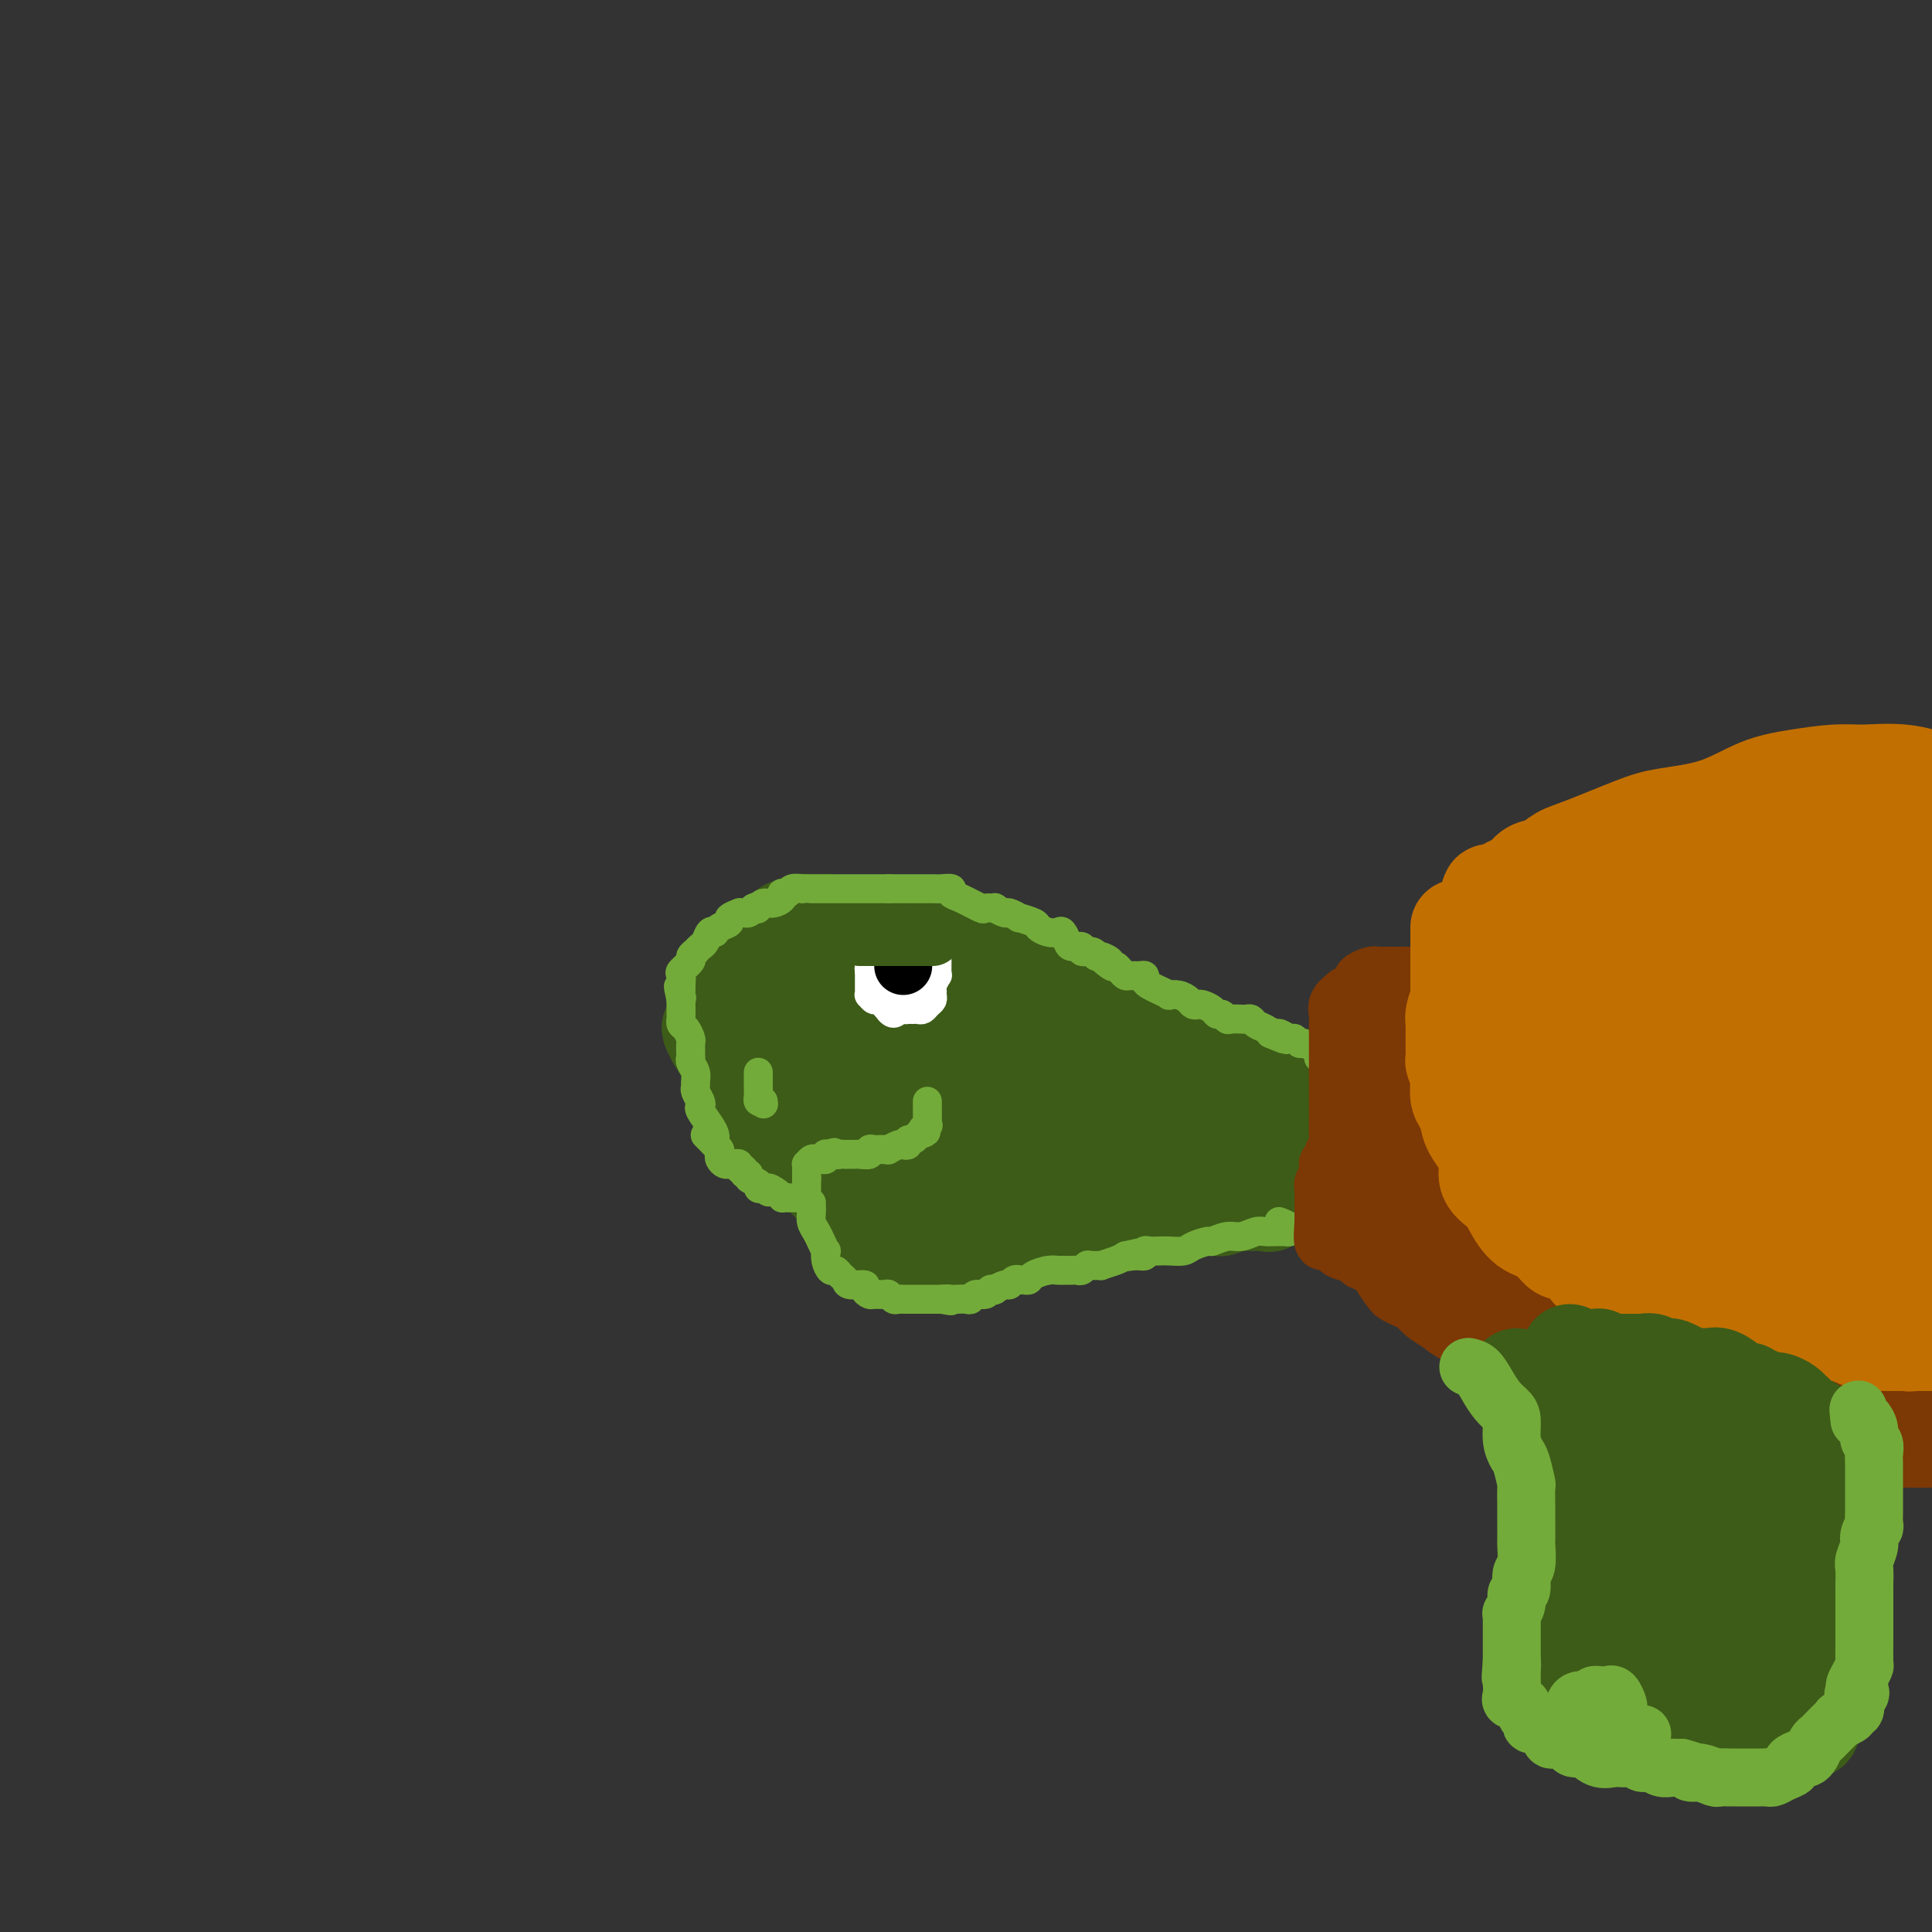 <svg viewBox='0 0 400 400' version='1.1' xmlns='http://www.w3.org/2000/svg' xmlns:xlink='http://www.w3.org/1999/xlink'><rect x="0" y="0" width="400" height="400" fill="#333333" stroke="none"/><g fill='none' stroke='rgb(61,92,24)' stroke-width='20' stroke-linecap='round' stroke-linejoin='round'><path d='M179,195c0.089,-0.309 0.177,-0.619 0,-1c-0.177,-0.381 -0.621,-0.834 -1,-1c-0.379,-0.166 -0.693,-0.045 -1,0c-0.307,0.045 -0.607,0.013 -1,0c-0.393,-0.013 -0.878,-0.006 -1,0c-0.122,0.006 0.121,0.012 0,0c-0.121,-0.012 -0.605,-0.042 -1,0c-0.395,0.042 -0.701,0.155 -1,0c-0.299,-0.155 -0.591,-0.577 -1,-1c-0.409,-0.423 -0.936,-0.845 -1,-1c-0.064,-0.155 0.334,-0.043 0,0c-0.334,0.043 -1.399,0.015 -2,0c-0.601,-0.015 -0.738,-0.018 -1,0c-0.262,0.018 -0.647,0.057 -1,0c-0.353,-0.057 -0.672,-0.209 -1,0c-0.328,0.209 -0.665,0.778 -1,1c-0.335,0.222 -0.667,0.098 -1,0c-0.333,-0.098 -0.667,-0.171 -1,0c-0.333,0.171 -0.667,0.585 -1,1'/><path d='M162,193c-1.284,0.262 0.006,-0.084 0,0c-0.006,0.084 -1.307,0.596 -2,1c-0.693,0.404 -0.777,0.699 -1,1c-0.223,0.301 -0.585,0.606 -1,1c-0.415,0.394 -0.885,0.875 -1,1c-0.115,0.125 0.123,-0.107 0,0c-0.123,0.107 -0.608,0.553 -1,1c-0.392,0.447 -0.693,0.895 -1,1c-0.307,0.105 -0.621,-0.131 -1,0c-0.379,0.131 -0.823,0.630 -1,1c-0.177,0.370 -0.086,0.609 0,1c0.086,0.391 0.167,0.932 0,1c-0.167,0.068 -0.581,-0.336 -1,0c-0.419,0.336 -0.844,1.414 -1,2c-0.156,0.586 -0.042,0.682 0,1c0.042,0.318 0.011,0.859 0,1c-0.011,0.141 -0.003,-0.117 0,0c0.003,0.117 0.001,0.608 0,1c-0.001,0.392 -0.000,0.683 0,1c0.000,0.317 0.000,0.658 0,1'/><path d='M151,209c-0.309,1.703 -0.083,1.962 0,2c0.083,0.038 0.022,-0.143 0,0c-0.022,0.143 -0.006,0.612 0,1c0.006,0.388 0.002,0.694 0,1c-0.002,0.306 -0.000,0.610 0,1c0.000,0.390 0.000,0.865 0,1c-0.000,0.135 -0.000,-0.069 0,0c0.000,0.069 0.000,0.413 0,1c-0.000,0.587 -0.001,1.418 0,2c0.001,0.582 0.004,0.916 0,1c-0.004,0.084 -0.016,-0.081 0,0c0.016,0.081 0.061,0.407 0,1c-0.061,0.593 -0.227,1.454 0,2c0.227,0.546 0.846,0.776 1,1c0.154,0.224 -0.156,0.442 0,1c0.156,0.558 0.778,1.455 1,2c0.222,0.545 0.046,0.738 0,1c-0.046,0.262 0.040,0.594 0,1c-0.040,0.406 -0.204,0.885 0,1c0.204,0.115 0.776,-0.134 1,0c0.224,0.134 0.099,0.651 0,1c-0.099,0.349 -0.171,0.528 0,1c0.171,0.472 0.586,1.236 1,2'/><path d='M155,233c0.786,3.726 0.749,1.040 1,0c0.251,-1.040 0.788,-0.434 1,0c0.212,0.434 0.098,0.695 0,1c-0.098,0.305 -0.180,0.654 0,1c0.180,0.346 0.623,0.687 1,1c0.377,0.313 0.687,0.596 1,1c0.313,0.404 0.628,0.927 1,1c0.372,0.073 0.801,-0.304 1,0c0.199,0.304 0.166,1.290 0,1c-0.166,-0.290 -0.467,-1.857 -1,-3c-0.533,-1.143 -1.297,-1.863 -2,-3c-0.703,-1.137 -1.343,-2.691 -2,-4c-0.657,-1.309 -1.331,-2.371 -2,-4c-0.669,-1.629 -1.334,-3.823 -2,-5c-0.666,-1.177 -1.333,-1.336 -2,-2c-0.667,-0.664 -1.333,-1.832 -2,-3'/><path d='M148,215c-2.011,-3.831 -0.539,-1.408 0,-1c0.539,0.408 0.144,-1.200 0,-2c-0.144,-0.800 -0.039,-0.791 0,-1c0.039,-0.209 0.011,-0.634 0,-1c-0.011,-0.366 -0.004,-0.671 0,-1c0.004,-0.329 0.004,-0.682 0,-1c-0.004,-0.318 -0.013,-0.600 0,-1c0.013,-0.400 0.046,-0.916 0,-1c-0.046,-0.084 -0.172,0.265 0,0c0.172,-0.265 0.642,-1.143 1,-2c0.358,-0.857 0.603,-1.693 1,-2c0.397,-0.307 0.947,-0.085 1,0c0.053,0.085 -0.391,0.034 0,0c0.391,-0.034 1.615,-0.051 2,0c0.385,0.051 -0.070,0.168 0,0c0.070,-0.168 0.667,-0.623 1,-1c0.333,-0.377 0.404,-0.675 1,-1c0.596,-0.325 1.718,-0.675 2,-1c0.282,-0.325 -0.274,-0.623 0,-1c0.274,-0.377 1.379,-0.832 2,-1c0.621,-0.168 0.758,-0.049 1,0c0.242,0.049 0.590,0.027 1,0c0.410,-0.027 0.883,-0.059 1,0c0.117,0.059 -0.122,0.208 0,0c0.122,-0.208 0.606,-0.774 1,-1c0.394,-0.226 0.697,-0.113 1,0'/><path d='M164,196c2.648,-1.155 2.268,-1.041 2,-1c-0.268,0.041 -0.423,0.011 0,0c0.423,-0.011 1.423,-0.003 2,0c0.577,0.003 0.732,0.001 1,0c0.268,-0.001 0.649,-0.000 1,0c0.351,0.000 0.672,0.000 1,0c0.328,-0.000 0.662,-0.000 1,0c0.338,0.000 0.681,0.000 1,0c0.319,-0.000 0.614,-0.000 1,0c0.386,0.000 0.863,0.000 1,0c0.137,-0.000 -0.064,-0.000 0,0c0.064,0.000 0.395,0.000 1,0c0.605,-0.000 1.486,-0.000 2,0c0.514,0.000 0.663,0.000 1,0c0.337,-0.000 0.864,-0.000 1,0c0.136,0.000 -0.118,0.000 0,0c0.118,-0.000 0.609,-0.000 1,0c0.391,0.000 0.681,0.000 1,0c0.319,-0.000 0.668,-0.000 1,0c0.332,0.000 0.647,0.000 1,0c0.353,-0.000 0.742,-0.000 1,0c0.258,0.000 0.383,0.000 1,0c0.617,-0.000 1.726,-0.001 2,0c0.274,0.001 -0.286,0.003 0,0c0.286,-0.003 1.417,-0.011 2,0c0.583,0.011 0.619,0.041 1,0c0.381,-0.041 1.109,-0.155 2,0c0.891,0.155 1.946,0.577 3,1'/><path d='M196,196c5.191,0.222 2.168,0.776 1,1c-1.168,0.224 -0.482,0.116 0,0c0.482,-0.116 0.759,-0.242 1,0c0.241,0.242 0.444,0.852 1,1c0.556,0.148 1.463,-0.167 2,0c0.537,0.167 0.704,0.814 1,1c0.296,0.186 0.722,-0.090 1,0c0.278,0.090 0.407,0.546 1,1c0.593,0.454 1.650,0.905 2,1c0.350,0.095 -0.007,-0.168 0,0c0.007,0.168 0.379,0.766 1,1c0.621,0.234 1.492,0.105 2,0c0.508,-0.105 0.651,-0.187 1,0c0.349,0.187 0.902,0.642 1,1c0.098,0.358 -0.258,0.618 0,1c0.258,0.382 1.130,0.886 2,1c0.870,0.114 1.738,-0.162 2,0c0.262,0.162 -0.080,0.760 0,1c0.080,0.240 0.584,0.120 1,0c0.416,-0.120 0.745,-0.240 1,0c0.255,0.240 0.437,0.838 1,1c0.563,0.162 1.508,-0.114 2,0c0.492,0.114 0.531,0.618 1,1c0.469,0.382 1.369,0.641 2,1c0.631,0.359 0.994,0.818 1,1c0.006,0.182 -0.345,0.087 0,0c0.345,-0.087 1.384,-0.168 2,0c0.616,0.168 0.808,0.584 1,1'/><path d='M227,211c4.992,2.256 1.972,0.397 1,0c-0.972,-0.397 0.106,0.668 1,1c0.894,0.332 1.606,-0.068 2,0c0.394,0.068 0.472,0.606 1,1c0.528,0.394 1.506,0.645 2,1c0.494,0.355 0.503,0.816 1,1c0.497,0.184 1.480,0.092 2,0c0.520,-0.092 0.576,-0.183 1,0c0.424,0.183 1.214,0.641 2,1c0.786,0.359 1.566,0.618 2,1c0.434,0.382 0.521,0.886 1,1c0.479,0.114 1.349,-0.162 2,0c0.651,0.162 1.081,0.760 2,1c0.919,0.240 2.326,0.120 3,0c0.674,-0.120 0.614,-0.242 1,0c0.386,0.242 1.217,0.848 2,1c0.783,0.152 1.519,-0.152 2,0c0.481,0.152 0.706,0.758 1,1c0.294,0.242 0.655,0.120 1,0c0.345,-0.120 0.673,-0.239 1,0c0.327,0.239 0.651,0.835 1,1c0.349,0.165 0.722,-0.100 1,0c0.278,0.100 0.459,0.565 1,1c0.541,0.435 1.440,0.838 2,1c0.560,0.162 0.780,0.081 1,0'/><path d='M264,224c5.724,1.963 1.534,0.371 0,0c-1.534,-0.371 -0.411,0.478 0,1c0.411,0.522 0.110,0.718 0,1c-0.110,0.282 -0.030,0.652 0,1c0.030,0.348 0.009,0.674 0,1c-0.009,0.326 -0.006,0.651 0,1c0.006,0.349 0.016,0.722 0,1c-0.016,0.278 -0.057,0.460 0,1c0.057,0.540 0.211,1.436 0,2c-0.211,0.564 -0.789,0.795 -1,1c-0.211,0.205 -0.057,0.382 0,1c0.057,0.618 0.015,1.676 0,2c-0.015,0.324 -0.004,-0.086 0,0c0.004,0.086 0.001,0.667 0,1c-0.001,0.333 -0.000,0.418 0,1c0.000,0.582 0.000,1.662 0,2c-0.000,0.338 -0.000,-0.064 0,0c0.000,0.064 0.000,0.596 0,1c-0.000,0.404 -0.000,0.682 0,1c0.000,0.318 0.000,0.676 0,1c-0.000,0.324 -0.000,0.613 0,1c0.000,0.387 0.000,0.874 0,1c-0.000,0.126 -0.000,-0.107 0,0c0.000,0.107 0.000,0.553 0,1'/><path d='M263,247c-0.167,3.724 -0.086,1.534 0,1c0.086,-0.534 0.175,0.589 0,1c-0.175,0.411 -0.614,0.110 -1,0c-0.386,-0.110 -0.718,-0.031 -1,0c-0.282,0.031 -0.513,0.012 -1,0c-0.487,-0.012 -1.229,-0.017 -2,0c-0.771,0.017 -1.572,0.057 -2,0c-0.428,-0.057 -0.483,-0.213 -1,0c-0.517,0.213 -1.494,0.793 -2,1c-0.506,0.207 -0.539,0.041 -1,0c-0.461,-0.041 -1.350,0.041 -2,0c-0.650,-0.041 -1.061,-0.207 -2,0c-0.939,0.207 -2.407,0.788 -3,1c-0.593,0.212 -0.312,0.057 -1,0c-0.688,-0.057 -2.344,-0.015 -3,0c-0.656,0.015 -0.313,0.004 -1,0c-0.687,-0.004 -2.406,-0.001 -3,0c-0.594,0.001 -0.064,-0.001 0,0c0.064,0.001 -0.339,0.003 -1,0c-0.661,-0.003 -1.581,-0.011 -2,0c-0.419,0.011 -0.339,0.042 -1,0c-0.661,-0.042 -2.064,-0.155 -3,0c-0.936,0.155 -1.406,0.580 -2,1c-0.594,0.420 -1.313,0.834 -2,1c-0.687,0.166 -1.344,0.083 -2,0'/><path d='M224,253c-6.634,1.171 -3.720,1.098 -3,1c0.720,-0.098 -0.755,-0.220 -2,0c-1.245,0.220 -2.260,0.781 -3,1c-0.740,0.219 -1.205,0.097 -2,0c-0.795,-0.097 -1.919,-0.170 -3,0c-1.081,0.170 -2.120,0.581 -3,1c-0.880,0.419 -1.600,0.844 -2,1c-0.400,0.156 -0.478,0.042 -1,0c-0.522,-0.042 -1.487,-0.011 -2,0c-0.513,0.011 -0.575,0.003 -1,0c-0.425,-0.003 -1.212,-0.001 -2,0c-0.788,0.001 -1.577,0.000 -2,0c-0.423,-0.000 -0.479,-0.000 -1,0c-0.521,0.000 -1.505,0.000 -2,0c-0.495,-0.000 -0.501,-0.000 -1,0c-0.499,0.000 -1.491,0.001 -2,0c-0.509,-0.001 -0.534,-0.004 -1,0c-0.466,0.004 -1.373,0.016 -2,0c-0.627,-0.016 -0.976,-0.061 -1,0c-0.024,0.061 0.275,0.228 0,0c-0.275,-0.228 -1.124,-0.853 -2,-1c-0.876,-0.147 -1.779,0.182 -2,0c-0.221,-0.182 0.240,-0.874 0,-1c-0.240,-0.126 -1.181,0.316 -2,0c-0.819,-0.316 -1.516,-1.390 -2,-2c-0.484,-0.610 -0.757,-0.755 -1,-1c-0.243,-0.245 -0.457,-0.591 -1,-1c-0.543,-0.409 -1.413,-0.883 -2,-1c-0.587,-0.117 -0.889,0.122 -1,0c-0.111,-0.122 -0.032,-0.606 0,-1c0.032,-0.394 0.016,-0.697 0,-1'/><path d='M175,248c-2.575,-1.791 -2.014,-1.770 -2,-2c0.014,-0.230 -0.521,-0.711 -1,-1c-0.479,-0.289 -0.901,-0.386 -1,-1c-0.099,-0.614 0.127,-1.746 0,-2c-0.127,-0.254 -0.607,0.369 -1,0c-0.393,-0.369 -0.698,-1.732 -1,-2c-0.302,-0.268 -0.602,0.557 -1,0c-0.398,-0.557 -0.895,-2.496 -1,-3c-0.105,-0.504 0.182,0.427 0,0c-0.182,-0.427 -0.832,-2.212 -1,-3c-0.168,-0.788 0.147,-0.577 0,-1c-0.147,-0.423 -0.756,-1.479 -1,-2c-0.244,-0.521 -0.122,-0.507 0,-1c0.122,-0.493 0.243,-1.492 0,-2c-0.243,-0.508 -0.850,-0.526 -1,-1c-0.150,-0.474 0.156,-1.405 0,-2c-0.156,-0.595 -0.774,-0.855 -1,-2c-0.226,-1.145 -0.061,-3.175 0,-4c0.061,-0.825 0.016,-0.443 0,-1c-0.016,-0.557 -0.004,-2.051 0,-3c0.004,-0.949 -0.001,-1.353 0,-2c0.001,-0.647 0.007,-1.536 0,-2c-0.007,-0.464 -0.028,-0.503 0,-1c0.028,-0.497 0.107,-1.454 0,-2c-0.107,-0.546 -0.398,-0.682 0,-1c0.398,-0.318 1.485,-0.817 2,-1c0.515,-0.183 0.458,-0.049 1,0c0.542,0.049 1.684,0.013 3,0c1.316,-0.013 2.804,-0.004 4,0c1.196,0.004 2.098,0.002 3,0'/><path d='M176,206c2.602,-0.313 2.607,-0.095 3,0c0.393,0.095 1.173,0.067 2,0c0.827,-0.067 1.701,-0.173 3,0c1.299,0.173 3.022,0.624 4,1c0.978,0.376 1.212,0.675 2,1c0.788,0.325 2.130,0.674 3,1c0.870,0.326 1.269,0.627 2,1c0.731,0.373 1.793,0.817 2,1c0.207,0.183 -0.440,0.103 0,0c0.440,-0.103 1.967,-0.231 3,0c1.033,0.231 1.571,0.821 2,1c0.429,0.179 0.747,-0.054 1,0c0.253,0.054 0.439,0.396 1,1c0.561,0.604 1.498,1.472 2,2c0.502,0.528 0.570,0.716 1,1c0.430,0.284 1.221,0.665 2,1c0.779,0.335 1.545,0.624 2,1c0.455,0.376 0.599,0.838 1,1c0.401,0.162 1.060,0.022 2,0c0.940,-0.022 2.162,0.074 3,0c0.838,-0.074 1.292,-0.317 2,0c0.708,0.317 1.669,1.193 3,2c1.331,0.807 3.032,1.543 4,2c0.968,0.457 1.203,0.633 2,1c0.797,0.367 2.157,0.925 3,1c0.843,0.075 1.170,-0.331 2,0c0.830,0.331 2.162,1.401 3,2c0.838,0.599 1.184,0.728 2,1c0.816,0.272 2.104,0.689 3,1c0.896,0.311 1.399,0.518 2,1c0.601,0.482 1.301,1.241 2,2'/><path d='M245,232c6.615,3.321 2.151,1.624 1,1c-1.151,-0.624 1.009,-0.175 2,0c0.991,0.175 0.812,0.074 1,0c0.188,-0.074 0.741,-0.123 1,0c0.259,0.123 0.223,0.418 0,1c-0.223,0.582 -0.631,1.452 -1,2c-0.369,0.548 -0.697,0.773 -1,1c-0.303,0.227 -0.581,0.456 -1,1c-0.419,0.544 -0.979,1.403 -1,2c-0.021,0.597 0.498,0.930 0,1c-0.498,0.070 -2.012,-0.125 -3,0c-0.988,0.125 -1.452,0.569 -3,1c-1.548,0.431 -4.182,0.848 -6,1c-1.818,0.152 -2.820,0.040 -4,0c-1.180,-0.040 -2.536,-0.007 -4,0c-1.464,0.007 -3.034,-0.012 -5,0c-1.966,0.012 -4.328,0.056 -6,0c-1.672,-0.056 -2.656,-0.211 -4,0c-1.344,0.211 -3.050,0.788 -4,1c-0.950,0.212 -1.146,0.057 -2,0c-0.854,-0.057 -2.367,-0.018 -3,0c-0.633,0.018 -0.385,0.014 -1,0c-0.615,-0.014 -2.094,-0.038 -3,0c-0.906,0.038 -1.240,0.137 -2,0c-0.760,-0.137 -1.946,-0.511 -3,-1c-1.054,-0.489 -1.976,-1.093 -3,-2c-1.024,-0.907 -2.150,-2.116 -3,-3c-0.850,-0.884 -1.425,-1.442 -2,-2'/><path d='M185,236c-2.184,-1.774 -1.145,-2.208 -1,-3c0.145,-0.792 -0.606,-1.943 -1,-3c-0.394,-1.057 -0.431,-2.020 -1,-3c-0.569,-0.980 -1.669,-1.978 -2,-3c-0.331,-1.022 0.107,-2.067 0,-3c-0.107,-0.933 -0.760,-1.752 -1,-2c-0.240,-0.248 -0.069,0.077 0,0c0.069,-0.077 0.035,-0.556 0,-1c-0.035,-0.444 -0.073,-0.852 0,-1c0.073,-0.148 0.256,-0.036 1,0c0.744,0.036 2.048,-0.005 3,0c0.952,0.005 1.554,0.056 3,0c1.446,-0.056 3.738,-0.217 5,0c1.262,0.217 1.494,0.814 2,2c0.506,1.186 1.287,2.961 2,4c0.713,1.039 1.357,1.344 2,2c0.643,0.656 1.285,1.665 2,3c0.715,1.335 1.503,2.995 2,4c0.497,1.005 0.703,1.355 1,2c0.297,0.645 0.686,1.584 1,2c0.314,0.416 0.551,0.309 1,1c0.449,0.691 1.108,2.179 2,3c0.892,0.821 2.018,0.973 3,1c0.982,0.027 1.822,-0.071 3,0c1.178,0.071 2.694,0.312 4,0c1.306,-0.312 2.403,-1.175 3,-2c0.597,-0.825 0.693,-1.610 1,-2c0.307,-0.390 0.825,-0.383 1,-1c0.175,-0.617 0.009,-1.858 0,-3c-0.009,-1.142 0.140,-2.183 0,-3c-0.140,-0.817 -0.570,-1.408 -1,-2'/><path d='M220,228c0.016,-2.321 -0.444,-2.623 -1,-3c-0.556,-0.377 -1.206,-0.830 -2,-1c-0.794,-0.170 -1.730,-0.058 -2,0c-0.270,0.058 0.126,0.062 0,0c-0.126,-0.062 -0.773,-0.188 -1,0c-0.227,0.188 -0.033,0.691 0,1c0.033,0.309 -0.096,0.422 0,1c0.096,0.578 0.418,1.619 1,2c0.582,0.381 1.426,0.103 2,0c0.574,-0.103 0.878,-0.029 1,0c0.122,0.029 0.061,0.015 0,0'/><path d='M175,213c0.008,0.286 0.016,0.571 0,1c-0.016,0.429 -0.057,1.000 0,1c0.057,0.000 0.211,-0.571 0,0c-0.211,0.571 -0.789,2.285 -1,3c-0.211,0.715 -0.057,0.433 0,1c0.057,0.567 0.015,1.983 0,3c-0.015,1.017 -0.004,1.634 0,2c0.004,0.366 -0.000,0.480 0,1c0.000,0.520 0.004,1.448 0,2c-0.004,0.552 -0.016,0.730 0,1c0.016,0.270 0.060,0.633 0,1c-0.060,0.367 -0.222,0.739 0,1c0.222,0.261 0.830,0.410 1,1c0.170,0.590 -0.099,1.622 0,2c0.099,0.378 0.565,0.102 1,0c0.435,-0.102 0.839,-0.029 1,0c0.161,0.029 0.081,0.015 0,0'/></g>
<g fill='none' stroke='rgb(115,171,58)' stroke-width='6' stroke-linecap='round' stroke-linejoin='round'><path d='M146,235c0.339,0.333 0.679,0.666 1,1c0.321,0.334 0.625,0.668 1,1c0.375,0.332 0.822,0.663 1,1c0.178,0.337 0.089,0.679 0,1c-0.089,0.321 -0.177,0.621 0,1c0.177,0.379 0.621,0.838 1,1c0.379,0.162 0.694,0.028 1,0c0.306,-0.028 0.603,0.049 1,0c0.397,-0.049 0.895,-0.224 1,0c0.105,0.224 -0.184,0.848 0,1c0.184,0.152 0.842,-0.167 1,0c0.158,0.167 -0.183,0.819 0,1c0.183,0.181 0.889,-0.109 1,0c0.111,0.109 -0.372,0.617 0,1c0.372,0.383 1.600,0.642 2,1c0.400,0.358 -0.029,0.817 0,1c0.029,0.183 0.514,0.092 1,0'/><path d='M158,246c1.979,1.657 0.925,0.300 1,0c0.075,-0.300 1.277,0.455 2,1c0.723,0.545 0.967,0.878 1,1c0.033,0.122 -0.145,0.033 0,0c0.145,-0.033 0.612,-0.009 1,0c0.388,0.009 0.696,0.003 1,0c0.304,-0.003 0.603,-0.004 1,0c0.397,0.004 0.891,0.011 1,0c0.109,-0.011 -0.167,-0.041 0,0c0.167,0.041 0.777,0.152 1,0c0.223,-0.152 0.060,-0.565 0,-1c-0.060,-0.435 -0.016,-0.890 0,-1c0.016,-0.110 0.004,0.124 0,0c-0.004,-0.124 -0.001,-0.607 0,-1c0.001,-0.393 0.001,-0.697 0,-1'/><path d='M167,244c0.001,-0.802 0.003,-0.807 0,-1c-0.003,-0.193 -0.012,-0.573 0,-1c0.012,-0.427 0.044,-0.899 0,-1c-0.044,-0.101 -0.166,0.170 0,0c0.166,-0.170 0.619,-0.781 1,-1c0.381,-0.219 0.690,-0.045 1,0c0.310,0.045 0.622,-0.041 1,0c0.378,0.041 0.823,0.207 1,0c0.177,-0.207 0.086,-0.786 0,-1c-0.086,-0.214 -0.167,-0.061 0,0c0.167,0.061 0.584,0.031 1,0'/><path d='M172,239c0.956,-0.774 0.848,-0.207 1,0c0.152,0.207 0.566,0.056 1,0c0.434,-0.056 0.889,-0.015 1,0c0.111,0.015 -0.120,0.005 0,0c0.120,-0.005 0.592,-0.005 1,0c0.408,0.005 0.753,0.015 1,0c0.247,-0.015 0.395,-0.057 1,0c0.605,0.057 1.667,0.211 2,0c0.333,-0.211 -0.064,-0.789 0,-1c0.064,-0.211 0.590,-0.056 1,0c0.410,0.056 0.705,0.011 1,0c0.295,-0.011 0.589,0.011 1,0c0.411,-0.011 0.937,-0.054 1,0c0.063,0.054 -0.338,0.207 0,0c0.338,-0.207 1.414,-0.773 2,-1c0.586,-0.227 0.682,-0.116 1,0c0.318,0.116 0.858,0.237 1,0c0.142,-0.237 -0.116,-0.833 0,-1c0.116,-0.167 0.604,0.095 1,0c0.396,-0.095 0.698,-0.548 1,-1'/><path d='M190,235c2.950,-0.782 1.326,-0.738 1,-1c-0.326,-0.262 0.645,-0.829 1,-1c0.355,-0.171 0.095,0.056 0,0c-0.095,-0.056 -0.026,-0.393 0,-1c0.026,-0.607 0.007,-1.482 0,-2c-0.007,-0.518 -0.002,-0.678 0,-1c0.002,-0.322 0.001,-0.806 0,-1c-0.001,-0.194 -0.000,-0.097 0,0'/><path d='M148,237c-0.014,-0.348 -0.028,-0.695 0,-1c0.028,-0.305 0.100,-0.567 0,-1c-0.100,-0.433 -0.370,-1.037 -1,-2c-0.630,-0.963 -1.619,-2.286 -2,-3c-0.381,-0.714 -0.155,-0.821 0,-1c0.155,-0.179 0.239,-0.432 0,-1c-0.239,-0.568 -0.800,-1.451 -1,-2c-0.200,-0.549 -0.040,-0.764 0,-1c0.040,-0.236 -0.042,-0.494 0,-1c0.042,-0.506 0.207,-1.262 0,-2c-0.207,-0.738 -0.788,-1.459 -1,-2c-0.212,-0.541 -0.056,-0.903 0,-1c0.056,-0.097 0.012,0.072 0,0c-0.012,-0.072 0.007,-0.386 0,-1c-0.007,-0.614 -0.040,-1.527 0,-2c0.040,-0.473 0.154,-0.504 0,-1c-0.154,-0.496 -0.577,-1.456 -1,-2c-0.423,-0.544 -0.845,-0.670 -1,-1c-0.155,-0.330 -0.041,-0.862 0,-1c0.041,-0.138 0.011,0.118 0,0c-0.011,-0.118 -0.003,-0.609 0,-1c0.003,-0.391 0.001,-0.682 0,-1c-0.001,-0.318 -0.000,-0.662 0,-1c0.000,-0.338 0.000,-0.669 0,-1'/><path d='M141,207c-1.083,-4.882 -0.290,-2.086 0,-1c0.290,1.086 0.075,0.461 0,0c-0.075,-0.461 -0.012,-0.757 0,-1c0.012,-0.243 -0.026,-0.432 0,-1c0.026,-0.568 0.116,-1.515 0,-2c-0.116,-0.485 -0.438,-0.507 0,-1c0.438,-0.493 1.637,-1.456 2,-2c0.363,-0.544 -0.110,-0.669 0,-1c0.110,-0.331 0.803,-0.867 1,-1c0.197,-0.133 -0.101,0.136 0,0c0.101,-0.136 0.601,-0.677 1,-1c0.399,-0.323 0.697,-0.429 1,-1c0.303,-0.571 0.611,-1.606 1,-2c0.389,-0.394 0.859,-0.147 1,0c0.141,0.147 -0.045,0.193 0,0c0.045,-0.193 0.323,-0.626 1,-1c0.677,-0.374 1.754,-0.689 2,-1c0.246,-0.311 -0.337,-0.619 0,-1c0.337,-0.381 1.596,-0.837 2,-1c0.404,-0.163 -0.046,-0.033 0,0c0.046,0.033 0.589,-0.029 1,0c0.411,0.029 0.689,0.151 1,0c0.311,-0.151 0.656,-0.576 1,-1'/><path d='M156,188c1.629,-0.791 1.200,-0.267 1,0c-0.200,0.267 -0.173,0.278 0,0c0.173,-0.278 0.490,-0.845 1,-1c0.510,-0.155 1.212,0.103 2,0c0.788,-0.103 1.663,-0.567 2,-1c0.337,-0.433 0.137,-0.834 0,-1c-0.137,-0.166 -0.209,-0.097 0,0c0.209,0.097 0.700,0.222 1,0c0.300,-0.222 0.409,-0.792 1,-1c0.591,-0.208 1.663,-0.056 2,0c0.337,0.056 -0.059,0.015 0,0c0.059,-0.015 0.575,-0.004 1,0c0.425,0.004 0.758,0.001 1,0c0.242,-0.001 0.394,-0.000 1,0c0.606,0.000 1.668,0.000 2,0c0.332,-0.000 -0.065,-0.000 0,0c0.065,0.000 0.594,0.000 1,0c0.406,-0.000 0.690,-0.000 1,0c0.310,0.000 0.646,0.000 1,0c0.354,-0.000 0.725,-0.000 1,0c0.275,0.000 0.453,0.000 1,0c0.547,-0.000 1.461,-0.000 2,0c0.539,0.000 0.701,0.000 1,0c0.299,-0.000 0.734,-0.000 1,0c0.266,0.000 0.362,0.000 1,0c0.638,-0.000 1.819,-0.000 3,0'/><path d='M184,184c2.693,-0.000 0.427,-0.000 0,0c-0.427,0.000 0.985,0.000 2,0c1.015,-0.000 1.633,-0.000 2,0c0.367,0.000 0.482,0.000 1,0c0.518,-0.000 1.439,-0.001 2,0c0.561,0.001 0.762,0.004 1,0c0.238,-0.004 0.512,-0.013 1,0c0.488,0.013 1.189,0.050 2,0c0.811,-0.050 1.732,-0.185 2,0c0.268,0.185 -0.116,0.691 0,1c0.116,0.309 0.733,0.421 2,1c1.267,0.579 3.184,1.623 4,2c0.816,0.377 0.532,0.086 1,0c0.468,-0.086 1.689,0.034 2,0c0.311,-0.034 -0.287,-0.220 0,0c0.287,0.220 1.461,0.847 2,1c0.539,0.153 0.444,-0.166 1,0c0.556,0.166 1.762,0.819 2,1c0.238,0.181 -0.494,-0.109 0,0c0.494,0.109 2.212,0.616 3,1c0.788,0.384 0.645,0.645 1,1c0.355,0.355 1.207,0.803 2,1c0.793,0.197 1.527,0.143 2,0c0.473,-0.143 0.685,-0.374 1,0c0.315,0.374 0.732,1.353 1,2c0.268,0.647 0.387,0.961 1,1c0.613,0.039 1.721,-0.196 2,0c0.279,0.196 -0.271,0.822 0,1c0.271,0.178 1.363,-0.092 2,0c0.637,0.092 0.818,0.546 1,1'/><path d='M227,198c5.068,2.041 1.740,0.144 1,0c-0.740,-0.144 1.110,1.464 2,2c0.890,0.536 0.819,0.000 1,0c0.181,-0.000 0.613,0.535 1,1c0.387,0.465 0.730,0.860 1,1c0.270,0.140 0.467,0.027 1,0c0.533,-0.027 1.402,0.034 2,0c0.598,-0.034 0.925,-0.163 1,0c0.075,0.163 -0.101,0.618 0,1c0.101,0.382 0.478,0.690 1,1c0.522,0.310 1.190,0.622 2,1c0.810,0.378 1.761,0.823 2,1c0.239,0.177 -0.234,0.086 0,0c0.234,-0.086 1.175,-0.167 2,0c0.825,0.167 1.534,0.583 2,1c0.466,0.417 0.688,0.834 1,1c0.312,0.166 0.713,0.082 1,0c0.287,-0.082 0.458,-0.162 1,0c0.542,0.162 1.454,0.565 2,1c0.546,0.435 0.728,0.901 1,1c0.272,0.099 0.636,-0.169 1,0c0.364,0.169 0.728,0.777 1,1c0.272,0.223 0.453,0.063 1,0c0.547,-0.063 1.460,-0.028 2,0c0.540,0.028 0.708,0.049 1,0c0.292,-0.049 0.707,-0.168 1,0c0.293,0.168 0.463,0.622 1,1c0.537,0.378 1.439,0.679 2,1c0.561,0.321 0.780,0.660 1,1'/><path d='M263,214c5.804,2.471 2.315,0.647 1,0c-1.315,-0.647 -0.454,-0.117 0,0c0.454,0.117 0.502,-0.180 1,0c0.498,0.180 1.446,0.835 2,1c0.554,0.165 0.712,-0.162 1,0c0.288,0.162 0.704,0.813 1,1c0.296,0.187 0.472,-0.090 1,0c0.528,0.090 1.410,0.546 2,1c0.590,0.454 0.890,0.905 1,1c0.110,0.095 0.030,-0.167 0,0c-0.030,0.167 -0.008,0.762 0,1c0.008,0.238 0.004,0.119 0,0'/><path d='M168,249c-0.007,0.357 -0.013,0.714 0,1c0.013,0.286 0.046,0.501 0,1c-0.046,0.499 -0.170,1.281 0,2c0.170,0.719 0.633,1.375 1,2c0.367,0.625 0.637,1.219 1,2c0.363,0.781 0.818,1.750 1,2c0.182,0.250 0.090,-0.217 0,0c-0.090,0.217 -0.178,1.119 0,2c0.178,0.881 0.623,1.743 1,2c0.377,0.257 0.687,-0.089 1,0c0.313,0.089 0.629,0.615 1,1c0.371,0.385 0.796,0.629 1,1c0.204,0.371 0.186,0.870 1,1c0.814,0.130 2.459,-0.108 3,0c0.541,0.108 -0.024,0.564 0,1c0.024,0.436 0.636,0.853 1,1c0.364,0.147 0.479,0.025 1,0c0.521,-0.025 1.449,0.046 2,0c0.551,-0.046 0.724,-0.208 1,0c0.276,0.208 0.654,0.788 1,1c0.346,0.212 0.660,0.057 1,0c0.340,-0.057 0.707,-0.015 1,0c0.293,0.015 0.512,0.004 1,0c0.488,-0.004 1.244,-0.001 2,0c0.756,0.001 1.512,0.000 2,0c0.488,-0.000 0.708,-0.000 1,0c0.292,0.000 0.655,0.000 1,0c0.345,-0.000 0.673,-0.000 1,0'/><path d='M195,269c3.268,0.619 1.439,0.167 1,0c-0.439,-0.167 0.511,-0.049 1,0c0.489,0.049 0.516,0.028 1,0c0.484,-0.028 1.425,-0.064 2,0c0.575,0.064 0.785,0.227 1,0c0.215,-0.227 0.434,-0.844 1,-1c0.566,-0.156 1.479,0.150 2,0c0.521,-0.150 0.650,-0.757 1,-1c0.350,-0.243 0.919,-0.121 1,0c0.081,0.121 -0.328,0.243 0,0c0.328,-0.243 1.394,-0.850 2,-1c0.606,-0.150 0.754,0.156 1,0c0.246,-0.156 0.591,-0.773 1,-1c0.409,-0.227 0.881,-0.064 1,0c0.119,0.064 -0.116,0.027 0,0c0.116,-0.027 0.584,-0.046 1,0c0.416,0.046 0.781,0.156 1,0c0.219,-0.156 0.291,-0.578 1,-1c0.709,-0.422 2.053,-0.845 3,-1c0.947,-0.155 1.497,-0.042 2,0c0.503,0.042 0.961,0.012 1,0c0.039,-0.012 -0.340,-0.007 0,0c0.340,0.007 1.399,0.016 2,0c0.601,-0.016 0.744,-0.057 1,0c0.256,0.057 0.626,0.212 1,0c0.374,-0.212 0.751,-0.792 1,-1c0.249,-0.208 0.371,-0.045 1,0c0.629,0.045 1.767,-0.029 2,0c0.233,0.029 -0.437,0.162 0,0c0.437,-0.162 1.982,-0.618 3,-1c1.018,-0.382 1.509,-0.691 2,-1'/><path d='M233,260c6.078,-1.388 2.272,-0.358 1,0c-1.272,0.358 -0.009,0.043 1,0c1.009,-0.043 1.764,0.184 2,0c0.236,-0.184 -0.046,-0.781 0,-1c0.046,-0.219 0.419,-0.061 1,0c0.581,0.061 1.368,0.026 2,0c0.632,-0.026 1.109,-0.044 2,0c0.891,0.044 2.195,0.151 3,0c0.805,-0.151 1.110,-0.561 2,-1c0.890,-0.439 2.364,-0.906 3,-1c0.636,-0.094 0.435,0.185 1,0c0.565,-0.185 1.895,-0.834 3,-1c1.105,-0.166 1.984,0.152 3,0c1.016,-0.152 2.170,-0.773 3,-1c0.830,-0.227 1.336,-0.060 2,0c0.664,0.060 1.486,0.013 2,0c0.514,-0.013 0.719,0.007 1,0c0.281,-0.007 0.639,-0.040 1,0c0.361,0.040 0.726,0.155 1,0c0.274,-0.155 0.458,-0.580 0,-1c-0.458,-0.420 -1.560,-0.834 -2,-1c-0.440,-0.166 -0.220,-0.083 0,0'/><path d='M157,222c0.000,0.333 0.000,0.666 0,1c-0.000,0.334 -0.001,0.667 0,1c0.001,0.333 0.003,0.664 0,1c-0.003,0.336 -0.011,0.678 0,1c0.011,0.322 0.041,0.625 0,1c-0.041,0.375 -0.155,0.821 0,1c0.155,0.179 0.577,0.089 1,0'/><path d='M158,228c0.167,1.000 0.083,0.500 0,0'/></g>
<g fill='none' stroke='rgb(255,255,255)' stroke-width='6' stroke-linecap='round' stroke-linejoin='round'><path d='M184,195c0.089,-0.399 0.178,-0.797 0,-1c-0.178,-0.203 -0.622,-0.209 -1,0c-0.378,0.209 -0.690,0.633 -1,1c-0.310,0.367 -0.619,0.676 -1,1c-0.381,0.324 -0.834,0.664 -1,1c-0.166,0.336 -0.044,0.668 0,1c0.044,0.332 0.012,0.662 0,1c-0.012,0.338 -0.003,0.682 0,1c0.003,0.318 0.001,0.610 0,1c-0.001,0.390 -0.000,0.878 0,1c0.000,0.122 0.000,-0.121 0,0c-0.000,0.121 -0.001,0.606 0,1c0.001,0.394 0.004,0.698 0,1c-0.004,0.302 -0.013,0.601 0,1c0.013,0.399 0.049,0.899 0,1c-0.049,0.101 -0.185,-0.197 0,0c0.185,0.197 0.689,0.888 1,1c0.311,0.112 0.430,-0.354 1,0c0.570,0.354 1.591,1.530 2,2c0.409,0.470 0.204,0.235 0,0'/><path d='M184,209c1.028,1.547 1.599,0.415 2,0c0.401,-0.415 0.632,-0.111 1,0c0.368,0.111 0.872,0.031 1,0c0.128,-0.031 -0.121,-0.011 0,0c0.121,0.011 0.610,0.014 1,0c0.390,-0.014 0.679,-0.045 1,0c0.321,0.045 0.675,0.166 1,0c0.325,-0.166 0.622,-0.621 1,-1c0.378,-0.379 0.837,-0.684 1,-1c0.163,-0.316 0.030,-0.644 0,-1c-0.030,-0.356 0.045,-0.740 0,-1c-0.045,-0.260 -0.208,-0.397 0,-1c0.208,-0.603 0.788,-1.671 1,-2c0.212,-0.329 0.057,0.081 0,0c-0.057,-0.081 -0.015,-0.651 0,-1c0.015,-0.349 0.005,-0.475 0,-1c-0.005,-0.525 -0.004,-1.450 0,-2c0.004,-0.550 0.011,-0.725 0,-1c-0.011,-0.275 -0.042,-0.651 0,-1c0.042,-0.349 0.155,-0.671 0,-1c-0.155,-0.329 -0.577,-0.664 -1,-1'/><path d='M193,194c-0.194,-2.238 -0.678,-1.332 -1,-1c-0.322,0.332 -0.482,0.089 -1,0c-0.518,-0.089 -1.396,-0.024 -2,0c-0.604,0.024 -0.935,0.006 -1,0c-0.065,-0.006 0.136,-0.002 0,0c-0.136,0.002 -0.610,0.000 -1,0c-0.390,-0.000 -0.696,0.000 -1,0c-0.304,-0.000 -0.606,-0.001 -1,0c-0.394,0.001 -0.879,0.004 -1,0c-0.121,-0.004 0.121,-0.016 0,0c-0.121,0.016 -0.607,0.060 -1,0c-0.393,-0.060 -0.694,-0.224 -1,0c-0.306,0.224 -0.618,0.834 -1,1c-0.382,0.166 -0.834,-0.114 -1,0c-0.166,0.114 -0.044,0.621 0,1c0.044,0.379 0.012,0.630 0,1c-0.012,0.370 -0.004,0.859 0,1c0.004,0.141 0.004,-0.064 0,0c-0.004,0.064 -0.011,0.399 0,1c0.011,0.601 0.042,1.470 0,2c-0.042,0.530 -0.155,0.723 0,1c0.155,0.277 0.577,0.639 1,1'/><path d='M181,202c0.415,1.174 0.951,0.108 1,0c0.049,-0.108 -0.390,0.742 0,1c0.390,0.258 1.610,-0.074 2,0c0.390,0.074 -0.050,0.556 0,1c0.050,0.444 0.591,0.852 1,1c0.409,0.148 0.688,0.037 1,0c0.312,-0.037 0.658,0.001 1,0c0.342,-0.001 0.680,-0.042 1,0c0.320,0.042 0.622,0.167 1,0c0.378,-0.167 0.833,-0.626 1,-1c0.167,-0.374 0.044,-0.663 0,-1c-0.044,-0.337 -0.011,-0.721 0,-1c0.011,-0.279 0.000,-0.453 0,-1c-0.000,-0.547 0.010,-1.467 0,-2c-0.010,-0.533 -0.040,-0.679 0,-1c0.040,-0.321 0.151,-0.818 0,-1c-0.151,-0.182 -0.565,-0.050 -1,0c-0.435,0.050 -0.890,0.016 -1,0c-0.110,-0.016 0.125,-0.015 0,0c-0.125,0.015 -0.611,0.045 -1,0c-0.389,-0.045 -0.682,-0.166 -1,0c-0.318,0.166 -0.662,0.619 -1,1c-0.338,0.381 -0.669,0.691 -1,1'/><path d='M184,199c-0.928,0.182 -0.247,0.637 0,1c0.247,0.363 0.059,0.633 0,1c-0.059,0.367 0.011,0.831 0,1c-0.011,0.169 -0.104,0.042 0,0c0.104,-0.042 0.406,0.001 1,0c0.594,-0.001 1.480,-0.046 2,0c0.520,0.046 0.672,0.184 1,0c0.328,-0.184 0.831,-0.690 1,-1c0.169,-0.310 0.004,-0.422 0,-1c-0.004,-0.578 0.154,-1.620 0,-2c-0.154,-0.380 -0.619,-0.099 -1,0c-0.381,0.099 -0.676,0.015 -1,0c-0.324,-0.015 -0.675,0.038 -1,0c-0.325,-0.038 -0.623,-0.168 -1,0c-0.377,0.168 -0.833,0.633 -1,1c-0.167,0.367 -0.045,0.637 0,1c0.045,0.363 0.013,0.818 0,1c-0.013,0.182 -0.006,0.091 0,0'/></g>
<g fill='none' stroke='rgb(0,0,0)' stroke-width='12' stroke-linecap='round' stroke-linejoin='round'><path d='M187,200c0.000,-0.417 0.000,-0.833 0,-1c0.000,-0.167 0.000,-0.083 0,0'/></g>
<g fill='none' stroke='rgb(61,92,24)' stroke-width='12' stroke-linecap='round' stroke-linejoin='round'><path d='M178,194c0.303,0.000 0.606,0.000 1,0c0.394,0.000 0.879,0.000 1,0c0.121,0.000 -0.121,0.000 0,0c0.121,-0.000 0.606,0.000 1,0c0.394,0.000 0.697,0.000 1,0c0.303,0.000 0.606,0.000 1,0c0.394,0.000 0.879,0.000 1,0c0.121,0.000 -0.121,0.000 0,0c0.121,0.000 0.606,0.000 1,0c0.394,0.000 0.697,0.000 1,0c0.303,0.000 0.607,0.000 1,0c0.393,0.000 0.875,0.000 1,0c0.125,0.000 -0.107,0.000 0,0c0.107,0.000 0.554,0.000 1,0'/><path d='M189,194c1.879,0.000 1.078,0.000 1,0c-0.078,0.000 0.568,0.000 1,0c0.432,-0.000 0.652,0.000 1,0c0.348,0.000 0.824,0.000 1,0c0.176,0.000 0.050,0.000 0,0c-0.050,-0.000 -0.025,0.000 0,0'/></g>
<g fill='none' stroke='rgb(124,56,5)' stroke-width='12' stroke-linecap='round' stroke-linejoin='round'><path d='M279,206c-0.845,0.664 -1.691,1.329 -2,2c-0.309,0.671 -0.083,1.349 0,2c0.083,0.651 0.022,1.274 0,2c-0.022,0.726 -0.006,1.553 0,2c0.006,0.447 0.002,0.513 0,1c-0.002,0.487 -0.000,1.395 0,2c0.000,0.605 0.000,0.906 0,2c-0.000,1.094 0.000,2.981 0,4c-0.000,1.019 -0.000,1.169 0,2c0.000,0.831 0.001,2.344 0,3c-0.001,0.656 -0.004,0.456 0,1c0.004,0.544 0.015,1.833 0,3c-0.015,1.167 -0.056,2.211 0,3c0.056,0.789 0.207,1.321 0,2c-0.207,0.679 -0.774,1.504 -1,2c-0.226,0.496 -0.112,0.661 0,1c0.112,0.339 0.222,0.850 0,1c-0.222,0.150 -0.778,-0.061 -1,0c-0.222,0.061 -0.112,0.393 0,1c0.112,0.607 0.226,1.490 0,2c-0.226,0.510 -0.793,0.648 -1,1c-0.207,0.352 -0.056,0.919 0,1c0.056,0.081 0.015,-0.326 0,0c-0.015,0.326 -0.004,1.383 0,2c0.004,0.617 0.001,0.794 0,1c-0.001,0.206 -0.000,0.440 0,1c0.000,0.560 0.000,1.446 0,2c-0.000,0.554 -0.000,0.777 0,1'/><path d='M274,253c-0.535,7.450 0.627,2.573 1,1c0.373,-1.573 -0.043,0.156 0,1c0.043,0.844 0.543,0.803 1,1c0.457,0.197 0.869,0.631 1,1c0.131,0.369 -0.019,0.672 0,1c0.019,0.328 0.207,0.679 1,1c0.793,0.321 2.192,0.611 3,1c0.808,0.389 1.024,0.876 1,1c-0.024,0.124 -0.287,-0.114 0,0c0.287,0.114 1.123,0.580 2,1c0.877,0.420 1.796,0.795 2,1c0.204,0.205 -0.307,0.239 0,1c0.307,0.761 1.432,2.248 2,3c0.568,0.752 0.578,0.767 1,1c0.422,0.233 1.257,0.683 2,1c0.743,0.317 1.393,0.501 2,1c0.607,0.499 1.172,1.314 2,2c0.828,0.686 1.918,1.245 3,2c1.082,0.755 2.157,1.708 3,2c0.843,0.292 1.456,-0.077 2,0c0.544,0.077 1.020,0.599 2,1c0.980,0.401 2.465,0.681 3,1c0.535,0.319 0.120,0.677 1,1c0.880,0.323 3.055,0.610 4,1c0.945,0.390 0.661,0.882 1,1c0.339,0.118 1.301,-0.140 2,0c0.699,0.140 1.136,0.677 2,1c0.864,0.323 2.156,0.433 3,1c0.844,0.567 1.241,1.591 2,2c0.759,0.409 1.879,0.205 3,0'/><path d='M326,285c4.886,1.955 4.600,2.341 5,3c0.400,0.659 1.487,1.590 3,2c1.513,0.410 3.452,0.300 5,1c1.548,0.700 2.705,2.211 4,3c1.295,0.789 2.729,0.856 4,1c1.271,0.144 2.380,0.366 4,1c1.620,0.634 3.753,1.680 5,2c1.247,0.320 1.610,-0.086 3,0c1.390,0.086 3.806,0.664 6,1c2.194,0.336 4.165,0.430 6,1c1.835,0.570 3.533,1.617 5,2c1.467,0.383 2.703,0.103 6,0c3.297,-0.103 8.656,-0.029 12,0c3.344,0.029 4.672,0.015 6,0'/><path d='M286,202c0.000,0.000 0.000,0.000 0,0c0.000,0.000 0.000,0.000 0,0'/><path d='M279,206c0.487,-0.055 0.974,-0.109 1,0c0.026,0.109 -0.411,0.383 0,0c0.411,-0.383 1.668,-1.423 2,-2c0.332,-0.577 -0.263,-0.690 0,-1c0.263,-0.310 1.384,-0.815 2,-1c0.616,-0.185 0.728,-0.049 1,0c0.272,0.049 0.704,0.013 1,0c0.296,-0.013 0.457,-0.002 1,0c0.543,0.002 1.470,-0.003 2,0c0.530,0.003 0.664,0.016 1,0c0.336,-0.016 0.875,-0.060 1,0c0.125,0.060 -0.163,0.226 0,1c0.163,0.774 0.776,2.157 1,3c0.224,0.843 0.060,1.147 0,2c-0.060,0.853 -0.016,2.255 0,4c0.016,1.745 0.005,3.835 0,5c-0.005,1.165 -0.005,1.407 0,2c0.005,0.593 0.016,1.538 0,2c-0.016,0.462 -0.060,0.442 0,1c0.060,0.558 0.222,1.694 0,2c-0.222,0.306 -0.829,-0.218 -1,0c-0.171,0.218 0.092,1.177 0,2c-0.092,0.823 -0.540,1.509 -1,2c-0.460,0.491 -0.931,0.786 -1,1c-0.069,0.214 0.266,0.347 0,1c-0.266,0.653 -1.133,1.827 -2,3'/><path d='M287,233c-0.705,1.751 0.033,1.629 0,2c-0.033,0.371 -0.836,1.235 -1,2c-0.164,0.765 0.310,1.429 0,2c-0.310,0.571 -1.403,1.047 -2,2c-0.597,0.953 -0.697,2.383 -1,4c-0.303,1.617 -0.810,3.421 -1,5c-0.190,1.579 -0.062,2.935 0,4c0.062,1.065 0.058,1.841 0,3c-0.058,1.159 -0.169,2.703 0,3c0.169,0.297 0.617,-0.651 1,-1c0.383,-0.349 0.699,-0.099 1,0c0.301,0.099 0.586,0.047 1,0c0.414,-0.047 0.958,-0.090 1,0c0.042,0.090 -0.416,0.311 0,1c0.416,0.689 1.708,1.844 3,3'/><path d='M289,263c1.533,1.356 1.867,3.244 2,4c0.133,0.756 0.067,0.378 0,0'/></g>
<g fill='none' stroke='rgb(124,56,5)' stroke-width='20' stroke-linecap='round' stroke-linejoin='round'><path d='M287,208c-0.000,0.238 -0.000,0.476 0,1c0.000,0.524 0.000,1.335 0,2c-0.000,0.665 -0.001,1.185 0,2c0.001,0.815 0.004,1.924 0,4c-0.004,2.076 -0.015,5.117 0,7c0.015,1.883 0.057,2.606 0,4c-0.057,1.394 -0.211,3.459 0,5c0.211,1.541 0.789,2.559 1,3c0.211,0.441 0.057,0.307 0,1c-0.057,0.693 -0.017,2.213 0,3c0.017,0.787 0.012,0.840 0,1c-0.012,0.160 -0.031,0.428 0,1c0.031,0.572 0.113,1.447 0,2c-0.113,0.553 -0.420,0.782 0,1c0.420,0.218 1.566,0.425 2,1c0.434,0.575 0.157,1.520 0,2c-0.157,0.480 -0.192,0.496 0,1c0.192,0.504 0.612,1.497 1,2c0.388,0.503 0.744,0.516 1,1c0.256,0.484 0.410,1.439 1,2c0.590,0.561 1.615,0.728 2,1c0.385,0.272 0.130,0.650 0,1c-0.130,0.350 -0.135,0.672 0,1c0.135,0.328 0.411,0.660 1,1c0.589,0.340 1.492,0.686 2,1c0.508,0.314 0.619,0.595 1,1c0.381,0.405 1.030,0.933 1,1c-0.030,0.067 -0.739,-0.328 0,0c0.739,0.328 2.925,1.379 4,2c1.075,0.621 1.037,0.810 1,1'/><path d='M305,264c1.518,1.042 0.813,0.646 1,1c0.187,0.354 1.268,1.458 2,2c0.732,0.542 1.116,0.523 2,1c0.884,0.477 2.267,1.450 3,2c0.733,0.550 0.814,0.675 1,1c0.186,0.325 0.476,0.848 1,1c0.524,0.152 1.280,-0.066 2,0c0.720,0.066 1.403,0.417 2,1c0.597,0.583 1.107,1.398 2,2c0.893,0.602 2.167,0.992 3,1c0.833,0.008 1.224,-0.367 2,0c0.776,0.367 1.937,1.475 3,2c1.063,0.525 2.027,0.468 3,1c0.973,0.532 1.954,1.652 3,2c1.046,0.348 2.156,-0.077 3,0c0.844,0.077 1.423,0.656 2,1c0.577,0.344 1.152,0.454 2,1c0.848,0.546 1.970,1.527 3,2c1.030,0.473 1.969,0.437 3,1c1.031,0.563 2.153,1.724 3,2c0.847,0.276 1.420,-0.334 2,0c0.580,0.334 1.168,1.610 2,2c0.832,0.390 1.910,-0.107 3,0c1.090,0.107 2.193,0.817 3,1c0.807,0.183 1.319,-0.162 2,0c0.681,0.162 1.530,0.832 2,1c0.470,0.168 0.560,-0.165 1,0c0.440,0.165 1.231,0.828 2,1c0.769,0.172 1.515,-0.146 2,0c0.485,0.146 0.710,0.756 1,1c0.290,0.244 0.645,0.122 1,0'/><path d='M372,294c8.005,2.939 2.518,0.788 1,0c-1.518,-0.788 0.934,-0.211 2,0c1.066,0.211 0.746,0.057 1,0c0.254,-0.057 1.083,-0.015 2,0c0.917,0.015 1.922,0.004 3,0c1.078,-0.004 2.228,-0.001 3,0c0.772,0.001 1.166,0.000 2,0c0.834,-0.000 2.107,-0.000 3,0c0.893,0.000 1.404,0.000 2,0c0.596,-0.000 1.277,-0.000 2,0c0.723,0.000 1.489,0.000 2,0c0.511,-0.000 0.766,-0.000 1,0c0.234,0.000 0.448,0.000 1,0c0.552,-0.000 1.444,-0.000 2,0c0.556,0.000 0.778,0.000 1,0'/></g>
<g fill='none' stroke='rgb(194,111,1)' stroke-width='20' stroke-linecap='round' stroke-linejoin='round'><path d='M302,192c-0.000,0.242 -0.000,0.484 0,1c0.000,0.516 0.000,1.306 0,2c-0.000,0.694 -0.000,1.294 0,2c0.000,0.706 0.000,1.520 0,2c-0.000,0.480 -0.000,0.626 0,2c0.000,1.374 0.000,3.977 0,5c-0.000,1.023 -0.000,0.467 0,1c0.000,0.533 0.000,2.156 0,3c-0.000,0.844 -0.000,0.908 0,1c0.000,0.092 0.000,0.210 0,1c-0.000,0.790 -0.000,2.252 0,3c0.000,0.748 0.000,0.782 0,1c-0.000,0.218 -0.000,0.621 0,1c0.000,0.379 0.000,0.733 0,1c-0.000,0.267 -0.001,0.445 0,1c0.001,0.555 0.003,1.485 0,2c-0.003,0.515 -0.013,0.613 0,1c0.013,0.387 0.048,1.062 0,2c-0.048,0.938 -0.181,2.139 0,3c0.181,0.861 0.675,1.381 1,2c0.325,0.619 0.482,1.338 1,2c0.518,0.662 1.396,1.266 2,2c0.604,0.734 0.934,1.596 1,2c0.066,0.404 -0.133,0.349 0,1c0.133,0.651 0.599,2.008 1,3c0.401,0.992 0.737,1.617 1,2c0.263,0.383 0.455,0.522 1,1c0.545,0.478 1.445,1.293 2,2c0.555,0.707 0.765,1.306 1,2c0.235,0.694 0.496,1.484 1,2c0.504,0.516 1.252,0.758 2,1'/><path d='M316,249c2.301,3.810 1.054,2.334 1,2c-0.054,-0.334 1.087,0.474 2,1c0.913,0.526 1.599,0.771 2,1c0.401,0.229 0.516,0.443 1,1c0.484,0.557 1.336,1.459 2,2c0.664,0.541 1.140,0.722 2,1c0.860,0.278 2.106,0.652 3,1c0.894,0.348 1.437,0.671 2,1c0.563,0.329 1.146,0.663 2,1c0.854,0.337 1.979,0.678 3,1c1.021,0.322 1.939,0.625 3,1c1.061,0.375 2.265,0.821 3,1c0.735,0.179 1.001,0.090 2,0c0.999,-0.090 2.732,-0.183 4,0c1.268,0.183 2.072,0.640 3,1c0.928,0.360 1.982,0.621 3,1c1.018,0.379 2.002,0.876 3,1c0.998,0.124 2.011,-0.126 3,0c0.989,0.126 1.954,0.629 3,1c1.046,0.371 2.171,0.611 3,1c0.829,0.389 1.360,0.927 2,1c0.640,0.073 1.388,-0.320 2,0c0.612,0.320 1.089,1.353 2,2c0.911,0.647 2.258,0.910 3,1c0.742,0.090 0.880,0.009 1,0c0.120,-0.009 0.222,0.054 1,0c0.778,-0.054 2.233,-0.224 3,0c0.767,0.224 0.845,0.844 1,1c0.155,0.156 0.388,-0.150 1,0c0.612,0.150 1.603,0.757 2,1c0.397,0.243 0.198,0.121 0,0'/><path d='M384,274c8.069,2.410 2.741,1.434 1,1c-1.741,-0.434 0.103,-0.328 1,0c0.897,0.328 0.846,0.876 1,1c0.154,0.124 0.514,-0.177 1,0c0.486,0.177 1.100,0.832 2,1c0.900,0.168 2.086,-0.151 3,0c0.914,0.151 1.554,0.773 2,1c0.446,0.227 0.697,0.061 1,0c0.303,-0.061 0.659,-0.016 1,0c0.341,0.016 0.669,0.004 1,0c0.331,-0.004 0.666,-0.001 1,0c0.334,0.001 0.667,0.001 1,0'/><path d='M397,278c0.178,-0.000 0.357,-0.000 0,0c-0.357,0.000 -1.249,0.001 -2,0c-0.751,-0.001 -1.360,-0.003 -2,0c-0.640,0.003 -1.312,0.011 -2,0c-0.688,-0.011 -1.391,-0.041 -2,0c-0.609,0.041 -1.123,0.154 -2,0c-0.877,-0.154 -2.118,-0.576 -3,-1c-0.882,-0.424 -1.404,-0.850 -2,-1c-0.596,-0.150 -1.266,-0.025 -2,0c-0.734,0.025 -1.530,-0.050 -2,0c-0.470,0.050 -0.612,0.224 -1,0c-0.388,-0.224 -1.021,-0.845 -2,-1c-0.979,-0.155 -2.304,0.154 -3,0c-0.696,-0.154 -0.764,-0.773 -1,-1c-0.236,-0.227 -0.641,-0.061 -1,0c-0.359,0.061 -0.671,0.016 -1,0c-0.329,-0.016 -0.673,-0.004 -1,0c-0.327,0.004 -0.637,0.001 -1,0c-0.363,-0.001 -0.779,-0.001 -1,0c-0.221,0.001 -0.249,0.001 -1,0c-0.751,-0.001 -2.227,-0.003 -3,0c-0.773,0.003 -0.845,0.012 -1,0c-0.155,-0.012 -0.395,-0.045 -1,0c-0.605,0.045 -1.575,0.167 -3,0c-1.425,-0.167 -3.305,-0.622 -4,-1c-0.695,-0.378 -0.207,-0.679 -1,-1c-0.793,-0.321 -2.869,-0.663 -4,-1c-1.131,-0.337 -1.317,-0.668 -2,-1c-0.683,-0.332 -1.864,-0.666 -3,-1c-1.136,-0.334 -2.229,-0.667 -3,-1c-0.771,-0.333 -1.220,-0.667 -2,-1c-0.780,-0.333 -1.890,-0.667 -3,-1'/><path d='M335,266c-4.019,-1.707 -3.067,-1.973 -3,-2c0.067,-0.027 -0.753,0.186 -1,0c-0.247,-0.186 0.077,-0.772 0,-1c-0.077,-0.228 -0.557,-0.100 -1,0c-0.443,0.100 -0.851,0.171 -1,0c-0.149,-0.171 -0.040,-0.585 0,-1c0.040,-0.415 0.011,-0.833 0,-1c-0.011,-0.167 -0.006,-0.084 0,0'/><path d='M334,260c-0.304,0.010 -0.609,0.019 -1,0c-0.391,-0.019 -0.869,-0.068 -1,0c-0.131,0.068 0.086,0.252 -1,0c-1.086,-0.252 -3.474,-0.942 -5,-1c-1.526,-0.058 -2.189,0.515 -3,0c-0.811,-0.515 -1.770,-2.118 -3,-3c-1.230,-0.882 -2.731,-1.043 -4,-2c-1.269,-0.957 -2.307,-2.710 -3,-4c-0.693,-1.290 -1.041,-2.118 -2,-3c-0.959,-0.882 -2.529,-1.817 -3,-3c-0.471,-1.183 0.158,-2.615 0,-4c-0.158,-1.385 -1.103,-2.723 -2,-4c-0.897,-1.277 -1.747,-2.493 -2,-4c-0.253,-1.507 0.090,-3.306 0,-4c-0.090,-0.694 -0.613,-0.283 -1,-1c-0.387,-0.717 -0.640,-2.561 -1,-4c-0.360,-1.439 -0.828,-2.472 -1,-3c-0.172,-0.528 -0.047,-0.549 0,-1c0.047,-0.451 0.015,-1.331 0,-2c-0.015,-0.669 -0.014,-1.128 0,-2c0.014,-0.872 0.041,-2.157 0,-3c-0.041,-0.843 -0.151,-1.245 0,-2c0.151,-0.755 0.561,-1.865 1,-3c0.439,-1.135 0.905,-2.295 1,-3c0.095,-0.705 -0.182,-0.955 0,-2c0.182,-1.045 0.822,-2.886 1,-4c0.178,-1.114 -0.107,-1.503 0,-2c0.107,-0.497 0.606,-1.102 1,-2c0.394,-0.898 0.683,-2.088 1,-3c0.317,-0.912 0.662,-1.546 1,-2c0.338,-0.454 0.669,-0.727 1,-1'/><path d='M308,188c1.048,-5.355 0.168,-2.743 0,-2c-0.168,0.743 0.377,-0.382 1,-1c0.623,-0.618 1.325,-0.728 2,-1c0.675,-0.272 1.324,-0.706 2,-1c0.676,-0.294 1.378,-0.447 2,-1c0.622,-0.553 1.162,-1.506 2,-2c0.838,-0.494 1.972,-0.527 3,-1c1.028,-0.473 1.948,-1.385 3,-2c1.052,-0.615 2.235,-0.935 5,-2c2.765,-1.065 7.110,-2.877 10,-4c2.890,-1.123 4.323,-1.559 7,-2c2.677,-0.441 6.596,-0.888 10,-2c3.404,-1.112 6.291,-2.888 9,-4c2.709,-1.112 5.240,-1.560 8,-2c2.760,-0.440 5.750,-0.870 8,-1c2.250,-0.130 3.760,0.042 6,0c2.240,-0.042 5.212,-0.298 8,0c2.788,0.298 5.394,1.149 8,2'/></g>
<g fill='none' stroke='rgb(194,111,1)' stroke-width='28' stroke-linecap='round' stroke-linejoin='round'><path d='M396,176c0.353,-0.120 0.706,-0.240 0,0c-0.706,0.240 -2.472,0.838 -4,1c-1.528,0.162 -2.817,-0.114 -4,0c-1.183,0.114 -2.260,0.619 -3,1c-0.740,0.381 -1.145,0.638 -2,1c-0.855,0.362 -2.162,0.829 -3,1c-0.838,0.171 -1.207,0.046 -2,0c-0.793,-0.046 -2.008,-0.013 -3,0c-0.992,0.013 -1.759,0.005 -3,0c-1.241,-0.005 -2.956,-0.008 -4,0c-1.044,0.008 -1.419,0.026 -2,0c-0.581,-0.026 -1.370,-0.095 -2,0c-0.630,0.095 -1.101,0.353 -2,1c-0.899,0.647 -2.225,1.683 -3,2c-0.775,0.317 -1.001,-0.085 -2,0c-0.999,0.085 -2.773,0.656 -4,1c-1.227,0.344 -1.907,0.460 -3,1c-1.093,0.540 -2.599,1.503 -4,2c-1.401,0.497 -2.697,0.526 -4,1c-1.303,0.474 -2.613,1.391 -4,2c-1.387,0.609 -2.853,0.908 -5,2c-2.147,1.092 -4.977,2.975 -7,4c-2.023,1.025 -3.238,1.190 -4,2c-0.762,0.810 -1.069,2.263 -2,3c-0.931,0.737 -2.484,0.756 -3,1c-0.516,0.244 0.005,0.712 0,1c-0.005,0.288 -0.537,0.395 -1,1c-0.463,0.605 -0.856,1.709 -1,2c-0.144,0.291 -0.039,-0.229 0,0c0.039,0.229 0.011,1.208 0,2c-0.011,0.792 -0.006,1.396 0,2'/><path d='M315,210c-0.422,1.198 -0.478,0.193 0,1c0.478,0.807 1.489,3.428 2,5c0.511,1.572 0.521,2.097 1,3c0.479,0.903 1.427,2.185 2,3c0.573,0.815 0.770,1.163 1,2c0.230,0.837 0.492,2.165 1,3c0.508,0.835 1.264,1.178 2,2c0.736,0.822 1.454,2.122 2,3c0.546,0.878 0.919,1.334 2,2c1.081,0.666 2.869,1.543 4,2c1.131,0.457 1.604,0.492 3,1c1.396,0.508 3.715,1.487 5,2c1.285,0.513 1.535,0.560 3,1c1.465,0.440 4.144,1.274 6,2c1.856,0.726 2.890,1.344 4,2c1.110,0.656 2.296,1.349 4,2c1.704,0.651 3.927,1.258 6,2c2.073,0.742 3.997,1.617 6,2c2.003,0.383 4.086,0.274 6,1c1.914,0.726 3.659,2.285 5,3c1.341,0.715 2.276,0.584 4,1c1.724,0.416 4.235,1.380 6,2c1.765,0.620 2.783,0.898 4,1c1.217,0.102 2.633,0.029 4,0c1.367,-0.029 2.683,-0.015 4,0'/><path d='M397,244c0.418,0.591 0.835,1.181 0,0c-0.835,-1.181 -2.924,-4.134 -4,-7c-1.076,-2.866 -1.141,-5.646 -2,-8c-0.859,-2.354 -2.513,-4.281 -3,-6c-0.487,-1.719 0.195,-3.229 0,-5c-0.195,-1.771 -1.265,-3.802 -2,-7c-0.735,-3.198 -1.133,-7.564 -2,-10c-0.867,-2.436 -2.201,-2.944 -3,-4c-0.799,-1.056 -1.062,-2.661 -2,-4c-0.938,-1.339 -2.551,-2.411 -4,-3c-1.449,-0.589 -2.736,-0.696 -4,-1c-1.264,-0.304 -2.507,-0.805 -4,-1c-1.493,-0.195 -3.236,-0.085 -5,0c-1.764,0.085 -3.548,0.146 -5,1c-1.452,0.854 -2.572,2.502 -4,4c-1.428,1.498 -3.163,2.847 -4,4c-0.837,1.153 -0.777,2.111 -1,3c-0.223,0.889 -0.728,1.708 -1,4c-0.272,2.292 -0.309,6.058 0,9c0.309,2.942 0.964,5.061 2,7c1.036,1.939 2.452,3.697 4,5c1.548,1.303 3.227,2.151 5,3c1.773,0.849 3.638,1.700 6,2c2.362,0.300 5.221,0.050 9,0c3.779,-0.050 8.479,0.102 13,-1c4.521,-1.102 8.863,-3.458 13,-6c4.137,-2.542 8.068,-5.271 12,-8'/><path d='M394,189c1.015,-0.179 2.029,-0.358 0,0c-2.029,0.358 -7.102,1.252 -10,2c-2.898,0.748 -3.621,1.349 -6,2c-2.379,0.651 -6.415,1.351 -10,3c-3.585,1.649 -6.720,4.248 -10,6c-3.280,1.752 -6.705,2.659 -9,4c-2.295,1.341 -3.460,3.117 -4,4c-0.540,0.883 -0.455,0.874 -1,1c-0.545,0.126 -1.721,0.387 -2,1c-0.279,0.613 0.338,1.576 1,2c0.662,0.424 1.370,0.308 3,1c1.630,0.692 4.182,2.192 7,3c2.818,0.808 5.902,0.923 9,1c3.098,0.077 6.208,0.117 10,0c3.792,-0.117 8.264,-0.392 12,-1c3.736,-0.608 6.737,-1.548 9,-3c2.263,-1.452 3.790,-3.415 5,-5c1.210,-1.585 2.105,-2.793 3,-4'/><path d='M398,199c0.299,-0.023 0.598,-0.047 0,0c-0.598,0.047 -2.093,0.163 -5,0c-2.907,-0.163 -7.227,-0.605 -11,0c-3.773,0.605 -6.999,2.256 -10,3c-3.001,0.744 -5.776,0.580 -8,1c-2.224,0.420 -3.897,1.426 -5,2c-1.103,0.574 -1.638,0.718 -2,1c-0.362,0.282 -0.553,0.703 -1,1c-0.447,0.297 -1.151,0.472 -1,1c0.151,0.528 1.158,1.409 2,2c0.842,0.591 1.521,0.890 3,1c1.479,0.110 3.759,0.029 6,0c2.241,-0.029 4.443,-0.008 6,0c1.557,0.008 2.469,0.002 3,0c0.531,-0.002 0.681,-0.001 1,0c0.319,0.001 0.805,0.000 1,0c0.195,-0.000 0.097,-0.000 0,0'/></g>
<g fill='none' stroke='rgb(61,92,24)' stroke-width='20' stroke-linecap='round' stroke-linejoin='round'><path d='M325,280c-0.087,0.423 -0.175,0.845 0,1c0.175,0.155 0.611,0.042 1,0c0.389,-0.042 0.730,-0.012 1,0c0.270,0.012 0.468,0.007 1,0c0.532,-0.007 1.398,-0.016 2,0c0.602,0.016 0.940,0.057 1,0c0.060,-0.057 -0.156,-0.211 0,0c0.156,0.211 0.686,0.789 1,1c0.314,0.211 0.413,0.057 1,0c0.587,-0.057 1.663,-0.015 2,0c0.337,0.015 -0.065,0.004 0,0c0.065,-0.004 0.595,-0.001 1,0c0.405,0.001 0.683,0.000 1,0c0.317,-0.000 0.673,-0.000 1,0c0.327,0.000 0.627,0.000 1,0c0.373,-0.000 0.821,-0.000 1,0c0.179,0.000 0.090,0.000 0,0'/><path d='M340,282c2.499,0.326 1.247,0.140 1,0c-0.247,-0.140 0.510,-0.235 1,0c0.490,0.235 0.714,0.799 1,1c0.286,0.201 0.634,0.039 1,0c0.366,-0.039 0.750,0.046 1,0c0.250,-0.046 0.368,-0.223 1,0c0.632,0.223 1.780,0.844 2,1c0.220,0.156 -0.489,-0.154 0,0c0.489,0.154 2.174,0.772 3,1c0.826,0.228 0.791,0.068 1,0c0.209,-0.068 0.661,-0.042 1,0c0.339,0.042 0.564,0.101 1,0c0.436,-0.101 1.082,-0.363 2,0c0.918,0.363 2.109,1.350 3,2c0.891,0.650 1.481,0.963 2,1c0.519,0.037 0.965,-0.200 1,0c0.035,0.200 -0.341,0.838 0,1c0.341,0.162 1.400,-0.154 2,0c0.600,0.154 0.742,0.776 1,1c0.258,0.224 0.634,0.050 1,0c0.366,-0.050 0.724,0.024 1,0c0.276,-0.024 0.470,-0.147 1,0c0.530,0.147 1.395,0.565 2,1c0.605,0.435 0.949,0.887 1,1c0.051,0.113 -0.193,-0.114 0,0c0.193,0.114 0.821,0.569 1,1c0.179,0.431 -0.092,0.837 0,1c0.092,0.163 0.546,0.081 1,0'/><path d='M373,294c5.040,2.180 1.140,1.631 0,2c-1.140,0.369 0.479,1.657 1,2c0.521,0.343 -0.057,-0.258 0,0c0.057,0.258 0.747,1.375 1,2c0.253,0.625 0.068,0.758 0,1c-0.068,0.242 -0.018,0.593 0,1c0.018,0.407 0.005,0.868 0,1c-0.005,0.132 -0.001,-0.067 0,0c0.001,0.067 0.000,0.399 0,1c-0.000,0.601 -0.000,1.470 0,2c0.000,0.530 0.000,0.719 0,1c-0.000,0.281 -0.000,0.654 0,1c0.000,0.346 0.000,0.666 0,1c-0.000,0.334 0.000,0.681 0,1c-0.000,0.319 -0.000,0.610 0,1c0.000,0.390 0.000,0.878 0,1c-0.000,0.122 -0.000,-0.121 0,0c0.000,0.121 0.000,0.605 0,1c-0.000,0.395 -0.001,0.701 0,1c0.001,0.299 0.004,0.591 0,1c-0.004,0.409 -0.016,0.935 0,1c0.016,0.065 0.061,-0.331 0,0c-0.061,0.331 -0.228,1.388 0,2c0.228,0.612 0.849,0.778 1,1c0.151,0.222 -0.170,0.501 0,1c0.170,0.499 0.830,1.217 1,2c0.170,0.783 -0.151,1.630 0,2c0.151,0.370 0.772,0.264 1,1c0.228,0.736 0.061,2.313 0,3c-0.061,0.687 -0.018,0.482 0,1c0.018,0.518 0.009,1.759 0,3'/><path d='M378,332c0.774,6.114 0.207,2.401 0,2c-0.207,-0.401 -0.056,2.512 0,4c0.056,1.488 0.015,1.550 0,2c-0.015,0.450 -0.004,1.286 0,2c0.004,0.714 0.002,1.305 0,2c-0.002,0.695 -0.005,1.495 0,2c0.005,0.505 0.018,0.714 0,1c-0.018,0.286 -0.065,0.650 0,1c0.065,0.350 0.243,0.685 0,1c-0.243,0.315 -0.906,0.610 -1,1c-0.094,0.390 0.382,0.877 0,1c-0.382,0.123 -1.623,-0.117 -2,0c-0.377,0.117 0.109,0.591 0,1c-0.109,0.409 -0.813,0.755 -1,1c-0.187,0.245 0.142,0.391 0,1c-0.142,0.609 -0.756,1.683 -1,2c-0.244,0.317 -0.117,-0.121 0,0c0.117,0.121 0.224,0.803 0,1c-0.224,0.197 -0.778,-0.091 -1,0c-0.222,0.091 -0.111,0.560 0,1c0.111,0.440 0.222,0.849 0,1c-0.222,0.151 -0.778,0.043 -1,0c-0.222,-0.043 -0.111,-0.022 0,0'/><path d='M371,359c-1.257,1.535 -0.900,0.373 -1,0c-0.100,-0.373 -0.657,0.044 -1,0c-0.343,-0.044 -0.474,-0.548 -1,-1c-0.526,-0.452 -1.448,-0.852 -2,-1c-0.552,-0.148 -0.733,-0.043 -1,0c-0.267,0.043 -0.621,0.026 -1,0c-0.379,-0.026 -0.784,-0.059 -1,0c-0.216,0.059 -0.243,0.212 -1,0c-0.757,-0.212 -2.243,-0.789 -3,-1c-0.757,-0.211 -0.784,-0.057 -1,0c-0.216,0.057 -0.619,0.015 -1,0c-0.381,-0.015 -0.740,-0.004 -1,0c-0.260,0.004 -0.422,0.001 -1,0c-0.578,-0.001 -1.572,-0.000 -2,0c-0.428,0.000 -0.291,-0.000 -1,0c-0.709,0.000 -2.263,0.001 -3,0c-0.737,-0.001 -0.657,-0.004 -1,0c-0.343,0.004 -1.107,0.016 -2,0c-0.893,-0.016 -1.913,-0.061 -2,0c-0.087,0.061 0.761,0.226 0,0c-0.761,-0.226 -3.130,-0.844 -4,-1c-0.870,-0.156 -0.240,0.151 0,0c0.240,-0.151 0.089,-0.761 -1,-1c-1.089,-0.239 -3.117,-0.106 -4,0c-0.883,0.106 -0.621,0.186 -1,0c-0.379,-0.186 -1.401,-0.637 -2,-1c-0.599,-0.363 -0.777,-0.636 -1,-1c-0.223,-0.364 -0.492,-0.818 -1,-1c-0.508,-0.182 -1.254,-0.091 -2,0'/><path d='M328,351c-6.652,-1.361 -1.782,-0.764 0,-1c1.782,-0.236 0.478,-1.306 0,-2c-0.478,-0.694 -0.128,-1.012 0,-1c0.128,0.012 0.034,0.354 0,0c-0.034,-0.354 -0.009,-1.404 0,-2c0.009,-0.596 0.002,-0.737 0,-1c-0.002,-0.263 -0.001,-0.648 0,-1c0.001,-0.352 0.000,-0.673 0,-1c-0.000,-0.327 -0.000,-0.661 0,-1c0.000,-0.339 0.000,-0.682 0,-1c-0.000,-0.318 -0.000,-0.610 0,-1c0.000,-0.390 0.000,-0.878 0,-1c-0.000,-0.122 -0.000,0.121 0,0c0.000,-0.121 -0.000,-0.605 0,-1c0.000,-0.395 0.000,-0.700 0,-1c-0.000,-0.300 -0.000,-0.594 0,-1c0.000,-0.406 0.000,-0.922 0,-1c-0.000,-0.078 -0.000,0.283 0,0c0.000,-0.283 0.000,-1.211 0,-2c-0.000,-0.789 -0.000,-1.440 0,-2c0.000,-0.560 0.001,-1.030 0,-1c-0.001,0.030 -0.004,0.560 0,0c0.004,-0.560 0.016,-2.210 0,-3c-0.016,-0.790 -0.061,-0.719 0,-1c0.061,-0.281 0.226,-0.916 0,-2c-0.226,-1.084 -0.845,-2.619 -1,-3c-0.155,-0.381 0.154,0.393 0,0c-0.154,-0.393 -0.772,-1.952 -1,-3c-0.228,-1.048 -0.065,-1.585 0,-2c0.065,-0.415 0.033,-0.707 0,-1'/><path d='M326,314c-0.248,-5.935 0.131,-2.273 0,-1c-0.131,1.273 -0.771,0.157 -1,-1c-0.229,-1.157 -0.046,-2.356 0,-3c0.046,-0.644 -0.044,-0.735 0,-1c0.044,-0.265 0.223,-0.705 0,-1c-0.223,-0.295 -0.848,-0.446 -1,-1c-0.152,-0.554 0.170,-1.510 0,-2c-0.170,-0.490 -0.830,-0.513 -1,-1c-0.170,-0.487 0.150,-1.439 0,-2c-0.150,-0.561 -0.772,-0.732 -1,-1c-0.228,-0.268 -0.064,-0.634 0,-1c0.064,-0.366 0.029,-0.732 0,-1c-0.029,-0.268 -0.050,-0.439 0,-1c0.050,-0.561 0.171,-1.512 0,-2c-0.171,-0.488 -0.633,-0.511 -1,-1c-0.367,-0.489 -0.640,-1.442 -1,-2c-0.360,-0.558 -0.809,-0.720 -1,-1c-0.191,-0.280 -0.126,-0.677 0,-1c0.126,-0.323 0.312,-0.571 0,-1c-0.312,-0.429 -1.122,-1.039 -1,-1c0.122,0.039 1.178,0.725 2,1c0.822,0.275 1.411,0.137 2,0'/><path d='M322,289c0.976,0.395 1.415,0.884 2,1c0.585,0.116 1.315,-0.141 2,0c0.685,0.141 1.324,0.681 2,1c0.676,0.319 1.390,0.418 2,1c0.610,0.582 1.117,1.648 2,2c0.883,0.352 2.142,-0.011 3,0c0.858,0.011 1.316,0.394 2,1c0.684,0.606 1.593,1.433 2,2c0.407,0.567 0.312,0.873 1,1c0.688,0.127 2.159,0.074 3,0c0.841,-0.074 1.052,-0.170 1,0c-0.052,0.170 -0.368,0.605 0,1c0.368,0.395 1.418,0.752 2,1c0.582,0.248 0.695,0.389 1,1c0.305,0.611 0.802,1.692 1,2c0.198,0.308 0.095,-0.158 0,0c-0.095,0.158 -0.184,0.939 0,1c0.184,0.061 0.641,-0.600 1,0c0.359,0.600 0.622,2.459 1,3c0.378,0.541 0.872,-0.235 1,0c0.128,0.235 -0.110,1.483 0,2c0.110,0.517 0.568,0.305 1,1c0.432,0.695 0.836,2.298 1,3c0.164,0.702 0.086,0.502 0,1c-0.086,0.498 -0.181,1.693 0,2c0.181,0.307 0.636,-0.274 1,0c0.364,0.274 0.636,1.402 1,2c0.364,0.598 0.819,0.665 1,1c0.181,0.335 0.087,0.936 0,1c-0.087,0.064 -0.168,-0.410 0,0c0.168,0.410 0.584,1.705 1,3'/><path d='M357,323c1.868,3.980 1.036,2.431 1,2c-0.036,-0.431 0.722,0.255 1,1c0.278,0.745 0.074,1.550 0,2c-0.074,0.450 -0.020,0.544 0,1c0.020,0.456 0.005,1.273 0,2c-0.005,0.727 -0.001,1.363 0,2c0.001,0.637 0.001,1.275 0,2c-0.001,0.725 -0.001,1.538 0,2c0.001,0.462 0.002,0.572 0,1c-0.002,0.428 -0.009,1.172 0,2c0.009,0.828 0.033,1.738 0,2c-0.033,0.262 -0.124,-0.126 0,0c0.124,0.126 0.463,0.765 0,1c-0.463,0.235 -1.727,0.064 -2,0c-0.273,-0.064 0.447,-0.022 0,0c-0.447,0.022 -2.061,0.023 -3,0c-0.939,-0.023 -1.205,-0.070 -2,0c-0.795,0.070 -2.121,0.256 -3,0c-0.879,-0.256 -1.310,-0.955 -2,-1c-0.690,-0.045 -1.638,0.562 -2,0c-0.362,-0.562 -0.139,-2.294 -1,-3c-0.861,-0.706 -2.805,-0.385 -4,-1c-1.195,-0.615 -1.640,-2.165 -2,-3c-0.360,-0.835 -0.635,-0.956 -1,-1c-0.365,-0.044 -0.818,-0.013 -1,0c-0.182,0.013 -0.091,0.006 0,0'/><path d='M336,334c-1.385,-1.546 -0.347,-1.411 0,-2c0.347,-0.589 0.005,-1.902 0,-3c-0.005,-1.098 0.328,-1.980 1,-3c0.672,-1.020 1.683,-2.178 2,-4c0.317,-1.822 -0.058,-4.307 0,-6c0.058,-1.693 0.551,-2.594 1,-4c0.449,-1.406 0.855,-3.318 1,-5c0.145,-1.682 0.029,-3.133 0,-4c-0.029,-0.867 0.030,-1.150 0,-2c-0.030,-0.850 -0.149,-2.266 0,-3c0.149,-0.734 0.565,-0.785 1,-1c0.435,-0.215 0.890,-0.595 1,-1c0.110,-0.405 -0.125,-0.834 0,-1c0.125,-0.166 0.612,-0.067 1,0c0.388,0.067 0.678,0.104 1,0c0.322,-0.104 0.675,-0.349 1,0c0.325,0.349 0.623,1.293 1,2c0.377,0.707 0.833,1.176 1,2c0.167,0.824 0.045,2.001 0,3c-0.045,0.999 -0.012,1.818 0,3c0.012,1.182 0.003,2.728 0,4c-0.003,1.272 -0.001,2.272 0,4c0.001,1.728 0.000,4.185 0,6c-0.000,1.815 -0.001,2.987 0,4c0.001,1.013 0.003,1.868 0,3c-0.003,1.132 -0.012,2.541 0,3c0.012,0.459 0.044,-0.032 0,0c-0.044,0.032 -0.166,0.585 0,1c0.166,0.415 0.619,0.690 1,1c0.381,0.310 0.691,0.655 1,1'/><path d='M350,332c0.912,5.711 1.192,1.489 2,0c0.808,-1.489 2.142,-0.245 3,0c0.858,0.245 1.239,-0.511 2,-1c0.761,-0.489 1.903,-0.712 3,-1c1.097,-0.288 2.150,-0.640 3,-1c0.850,-0.360 1.496,-0.727 2,-1c0.504,-0.273 0.867,-0.453 1,-1c0.133,-0.547 0.036,-1.460 0,-2c-0.036,-0.540 -0.010,-0.707 0,-1c0.010,-0.293 0.003,-0.712 0,-1c-0.003,-0.288 -0.001,-0.445 0,-1c0.001,-0.555 0.001,-1.507 0,-2c-0.001,-0.493 -0.005,-0.527 0,-1c0.005,-0.473 0.017,-1.385 0,-2c-0.017,-0.615 -0.064,-0.934 0,-2c0.064,-1.066 0.237,-2.881 0,-4c-0.237,-1.119 -0.886,-1.543 -1,-2c-0.114,-0.457 0.306,-0.945 0,-2c-0.306,-1.055 -1.339,-2.675 -2,-4c-0.661,-1.325 -0.950,-2.355 -1,-3c-0.050,-0.645 0.140,-0.904 0,-1c-0.140,-0.096 -0.612,-0.027 -1,0c-0.388,0.027 -0.694,0.014 -1,0'/><path d='M360,299c-1.607,-1.917 -2.625,-0.708 -3,0c-0.375,0.708 -0.107,0.917 0,1c0.107,0.083 0.054,0.042 0,0'/><path d='M314,285c-0.091,0.635 -0.183,1.270 0,2c0.183,0.730 0.640,1.556 1,2c0.360,0.444 0.622,0.507 1,1c0.378,0.493 0.872,1.417 1,2c0.128,0.583 -0.110,0.825 0,2c0.110,1.175 0.569,3.283 1,4c0.431,0.717 0.833,0.042 1,0c0.167,-0.042 0.097,0.548 0,1c-0.097,0.452 -0.222,0.764 0,1c0.222,0.236 0.792,0.395 1,1c0.208,0.605 0.056,1.657 0,2c-0.056,0.343 -0.015,-0.021 0,0c0.015,0.021 0.004,0.427 0,1c-0.004,0.573 -0.001,1.312 0,2c0.001,0.688 0.000,1.324 0,2c-0.000,0.676 -0.000,1.391 0,2c0.000,0.609 0.000,1.111 0,2c-0.000,0.889 -0.000,2.166 0,3c0.000,0.834 0.000,1.225 0,2c-0.000,0.775 -0.000,1.933 0,3c0.000,1.067 0.000,2.043 0,3c-0.000,0.957 -0.000,1.896 0,3c0.000,1.104 0.000,2.372 0,3c-0.000,0.628 -0.000,0.615 0,1c0.000,0.385 0.000,1.168 0,2c-0.000,0.832 -0.000,1.715 0,2c0.000,0.285 0.000,-0.027 0,0c-0.000,0.027 -0.000,0.392 0,1c0.000,0.608 0.000,1.459 0,2c-0.000,0.541 -0.000,0.770 0,1'/><path d='M320,338c0.000,5.612 0.000,1.143 0,0c-0.000,-1.143 -0.000,1.042 0,2c0.000,0.958 0.001,0.691 0,1c-0.001,0.309 -0.002,1.194 0,2c0.002,0.806 0.008,1.534 0,2c-0.008,0.466 -0.031,0.669 0,1c0.031,0.331 0.117,0.789 0,1c-0.117,0.211 -0.436,0.175 0,1c0.436,0.825 1.626,2.512 2,3c0.374,0.488 -0.070,-0.224 0,0c0.070,0.224 0.652,1.385 1,2c0.348,0.615 0.462,0.686 1,1c0.538,0.314 1.499,0.873 2,1c0.501,0.127 0.542,-0.176 1,0c0.458,0.176 1.334,0.832 2,1c0.666,0.168 1.122,-0.151 2,0c0.878,0.151 2.177,0.773 3,1c0.823,0.227 1.170,0.061 2,0c0.830,-0.061 2.144,-0.016 3,0c0.856,0.016 1.254,0.004 2,0c0.746,-0.004 1.839,-0.001 3,0c1.161,0.001 2.391,0.000 3,0c0.609,-0.000 0.597,-0.000 1,0c0.403,0.000 1.220,0.000 2,0c0.780,-0.000 1.522,-0.000 2,0c0.478,0.000 0.692,0.000 1,0c0.308,-0.000 0.712,-0.000 1,0c0.288,0.000 0.462,0.000 1,0c0.538,-0.000 1.439,-0.000 2,0c0.561,0.000 0.780,0.000 1,0'/><path d='M358,357c5.924,0.464 3.734,0.123 3,0c-0.734,-0.123 -0.012,-0.029 1,0c1.012,0.029 2.313,-0.006 3,0c0.687,0.006 0.762,0.054 1,0c0.238,-0.054 0.641,-0.211 1,0c0.359,0.211 0.673,0.789 1,1c0.327,0.211 0.665,0.057 1,0c0.335,-0.057 0.667,-0.015 1,0c0.333,0.015 0.667,0.004 1,0c0.333,-0.004 0.663,-0.000 1,0c0.337,0.000 0.679,-0.003 1,0c0.321,0.003 0.622,0.012 1,0c0.378,-0.012 0.833,-0.046 1,0c0.167,0.046 0.045,0.173 0,0c-0.045,-0.173 -0.014,-0.645 0,-1c0.014,-0.355 0.010,-0.593 0,-1c-0.010,-0.407 -0.027,-0.982 0,-2c0.027,-1.018 0.098,-2.478 0,-3c-0.098,-0.522 -0.366,-0.106 0,-1c0.366,-0.894 1.366,-3.097 2,-4c0.634,-0.903 0.902,-0.505 1,-1c0.098,-0.495 0.026,-1.883 0,-3c-0.026,-1.117 -0.007,-1.962 0,-3c0.007,-1.038 0.002,-2.268 0,-3c-0.002,-0.732 -0.001,-0.966 0,-2c0.001,-1.034 0.000,-2.867 0,-4c-0.000,-1.133 -0.000,-1.567 0,-2'/><path d='M378,328c0.619,-5.268 0.165,-3.438 0,-3c-0.165,0.438 -0.043,-0.515 0,-1c0.043,-0.485 0.007,-0.500 0,-1c-0.007,-0.500 0.014,-1.485 0,-2c-0.014,-0.515 -0.064,-0.562 0,-1c0.064,-0.438 0.243,-1.268 0,-2c-0.243,-0.732 -0.906,-1.364 -1,-2c-0.094,-0.636 0.382,-1.274 0,-2c-0.382,-0.726 -1.623,-1.539 -2,-2c-0.377,-0.461 0.109,-0.571 0,-1c-0.109,-0.429 -0.814,-1.176 -1,-2c-0.186,-0.824 0.147,-1.726 0,-2c-0.147,-0.274 -0.776,0.081 -1,0c-0.224,-0.081 -0.045,-0.597 0,-1c0.045,-0.403 -0.044,-0.692 0,-1c0.044,-0.308 0.222,-0.634 0,-1c-0.222,-0.366 -0.844,-0.772 -1,-1c-0.156,-0.228 0.154,-0.277 0,-1c-0.154,-0.723 -0.773,-2.119 -1,-2c-0.227,0.119 -0.061,1.752 0,3c0.061,1.248 0.016,2.112 0,3c-0.016,0.888 -0.004,1.801 0,3c0.004,1.199 0.001,2.683 0,4c-0.001,1.317 -0.000,2.466 0,4c0.000,1.534 0.000,3.451 0,5c-0.000,1.549 -0.000,2.728 0,4c0.000,1.272 0.000,2.636 0,4'/><path d='M371,330c-0.000,5.150 -0.000,3.025 0,3c0.000,-0.025 0.000,2.049 0,3c-0.000,0.951 -0.000,0.780 0,1c0.000,0.220 0.000,0.832 0,1c-0.000,0.168 -0.000,-0.108 0,0c0.000,0.108 0.000,0.601 0,1c-0.000,0.399 -0.000,0.706 0,1c0.000,0.294 0.000,0.575 0,1c-0.000,0.425 -0.000,0.992 0,1c0.000,0.008 0.000,-0.545 0,0c-0.000,0.545 -0.001,2.188 0,3c0.001,0.812 0.002,0.792 0,1c-0.002,0.208 -0.008,0.644 0,1c0.008,0.356 0.030,0.631 0,1c-0.030,0.369 -0.111,0.831 0,1c0.111,0.169 0.415,0.046 0,0c-0.415,-0.046 -1.547,-0.013 -2,0c-0.453,0.013 -0.226,0.007 0,0'/></g>
<g fill='none' stroke='rgb(115,171,58)' stroke-width='12' stroke-linecap='round' stroke-linejoin='round'><path d='M304,283c0.666,0.160 1.331,0.320 2,1c0.669,0.680 1.341,1.879 2,3c0.659,1.121 1.304,2.163 2,3c0.696,0.837 1.443,1.467 2,2c0.557,0.533 0.924,0.967 1,2c0.076,1.033 -0.137,2.666 0,4c0.137,1.334 0.625,2.371 1,3c0.375,0.629 0.636,0.851 1,2c0.364,1.149 0.829,3.227 1,4c0.171,0.773 0.046,0.243 0,1c-0.046,0.757 -0.013,2.802 0,4c0.013,1.198 0.004,1.550 0,2c-0.004,0.450 -0.005,0.997 0,2c0.005,1.003 0.017,2.462 0,3c-0.017,0.538 -0.061,0.157 0,1c0.061,0.843 0.228,2.911 0,4c-0.228,1.089 -0.849,1.200 -1,2c-0.151,0.800 0.170,2.291 0,3c-0.170,0.709 -0.830,0.638 -1,1c-0.170,0.362 0.151,1.157 0,2c-0.151,0.843 -0.772,1.734 -1,2c-0.228,0.266 -0.061,-0.094 0,0c0.061,0.094 0.016,0.641 0,1c-0.016,0.359 -0.004,0.530 0,1c0.004,0.470 0.001,1.239 0,2c-0.001,0.761 -0.000,1.513 0,2c0.000,0.487 0.000,0.708 0,1c-0.000,0.292 -0.000,0.656 0,1c0.000,0.344 0.000,0.670 0,1c-0.000,0.330 -0.000,0.665 0,1'/><path d='M313,344c-0.464,5.906 -0.124,2.172 0,1c0.124,-1.172 0.034,0.218 0,1c-0.034,0.782 -0.011,0.955 0,1c0.011,0.045 0.010,-0.039 0,0c-0.010,0.039 -0.028,0.199 0,1c0.028,0.801 0.102,2.242 0,3c-0.102,0.758 -0.382,0.834 0,1c0.382,0.166 1.425,0.422 2,1c0.575,0.578 0.683,1.477 1,2c0.317,0.523 0.845,0.669 1,1c0.155,0.331 -0.062,0.845 0,1c0.062,0.155 0.401,-0.050 1,0c0.599,0.050 1.456,0.356 2,1c0.544,0.644 0.775,1.627 1,2c0.225,0.373 0.444,0.136 1,0c0.556,-0.136 1.450,-0.173 2,0c0.550,0.173 0.757,0.554 1,1c0.243,0.446 0.523,0.957 1,1c0.477,0.043 1.153,-0.380 2,0c0.847,0.380 1.866,1.565 3,2c1.134,0.435 2.383,0.121 3,0c0.617,-0.121 0.602,-0.047 1,0c0.398,0.047 1.209,0.069 2,0c0.791,-0.069 1.564,-0.229 2,0c0.436,0.229 0.537,0.846 1,1c0.463,0.154 1.290,-0.155 2,0c0.710,0.155 1.304,0.773 2,1c0.696,0.227 1.495,0.061 2,0c0.505,-0.061 0.716,-0.017 1,0c0.284,0.017 0.642,0.009 1,0'/><path d='M348,366c4.400,1.171 2.401,1.098 2,1c-0.401,-0.098 0.798,-0.223 2,0c1.202,0.223 2.407,0.792 3,1c0.593,0.208 0.574,0.056 1,0c0.426,-0.056 1.298,-0.015 2,0c0.702,0.015 1.235,0.004 2,0c0.765,-0.004 1.763,-0.001 2,0c0.237,0.001 -0.288,0.001 0,0c0.288,-0.001 1.389,-0.003 2,0c0.611,0.003 0.732,0.012 1,0c0.268,-0.012 0.683,-0.044 1,0c0.317,0.044 0.537,0.166 1,0c0.463,-0.166 1.171,-0.618 2,-1c0.829,-0.382 1.780,-0.693 2,-1c0.220,-0.307 -0.292,-0.611 0,-1c0.292,-0.389 1.388,-0.864 2,-1c0.612,-0.136 0.741,0.066 1,0c0.259,-0.066 0.647,-0.399 1,-1c0.353,-0.601 0.672,-1.470 1,-2c0.328,-0.530 0.667,-0.720 1,-1c0.333,-0.280 0.662,-0.649 1,-1c0.338,-0.351 0.687,-0.685 1,-1c0.313,-0.315 0.591,-0.610 1,-1c0.409,-0.390 0.951,-0.873 1,-1c0.049,-0.127 -0.393,0.104 0,0c0.393,-0.104 1.621,-0.543 2,-1c0.379,-0.457 -0.090,-0.931 0,-1c0.090,-0.069 0.740,0.266 1,0c0.260,-0.266 0.130,-1.133 0,-2'/><path d='M384,352c2.317,-2.496 0.611,-1.237 0,-1c-0.611,0.237 -0.125,-0.549 0,-1c0.125,-0.451 -0.110,-0.566 0,-1c0.110,-0.434 0.565,-1.188 1,-2c0.435,-0.812 0.849,-1.681 1,-2c0.151,-0.319 0.041,-0.086 0,-1c-0.041,-0.914 -0.011,-2.974 0,-4c0.011,-1.026 0.003,-1.018 0,-2c-0.003,-0.982 -0.000,-2.953 0,-4c0.000,-1.047 -0.001,-1.172 0,-2c0.001,-0.828 0.004,-2.361 0,-3c-0.004,-0.639 -0.016,-0.383 0,-1c0.016,-0.617 0.061,-2.107 0,-3c-0.061,-0.893 -0.226,-1.189 0,-2c0.226,-0.811 0.845,-2.137 1,-3c0.155,-0.863 -0.155,-1.263 0,-2c0.155,-0.737 0.774,-1.810 1,-2c0.226,-0.190 0.061,0.504 0,0c-0.061,-0.504 -0.016,-2.205 0,-3c0.016,-0.795 0.004,-0.686 0,-1c-0.004,-0.314 -0.001,-1.053 0,-2c0.001,-0.947 0.000,-2.102 0,-3c-0.000,-0.898 0.001,-1.540 0,-2c-0.001,-0.460 -0.004,-0.738 0,-1c0.004,-0.262 0.016,-0.506 0,-1c-0.016,-0.494 -0.060,-1.236 0,-2c0.060,-0.764 0.223,-1.550 0,-2c-0.223,-0.450 -0.833,-0.564 -1,-1c-0.167,-0.436 0.109,-1.194 0,-2c-0.109,-0.806 -0.603,-1.659 -1,-2c-0.397,-0.341 -0.699,-0.171 -1,0'/><path d='M385,294c-0.467,-3.644 -0.133,-1.756 0,-1c0.133,0.756 0.067,0.378 0,0'/><path d='M325,356c-0.117,0.205 -0.235,0.410 0,0c0.235,-0.410 0.822,-1.434 1,-2c0.178,-0.566 -0.053,-0.673 0,-1c0.053,-0.327 0.392,-0.872 1,-1c0.608,-0.128 1.486,0.162 2,0c0.514,-0.162 0.662,-0.775 1,-1c0.338,-0.225 0.864,-0.062 1,0c0.136,0.062 -0.117,0.024 0,0c0.117,-0.024 0.606,-0.033 1,0c0.394,0.033 0.694,0.106 1,0c0.306,-0.106 0.618,-0.393 1,0c0.382,0.393 0.835,1.467 1,2c0.165,0.533 0.044,0.525 0,1c-0.044,0.475 -0.010,1.434 0,2c0.010,0.566 -0.005,0.740 0,1c0.005,0.260 0.029,0.606 0,1c-0.029,0.394 -0.110,0.838 0,1c0.110,0.162 0.411,0.043 1,0c0.589,-0.043 1.466,-0.012 2,0c0.534,0.012 0.724,0.003 1,0c0.276,-0.003 0.638,-0.002 1,0'/></g>
</svg>